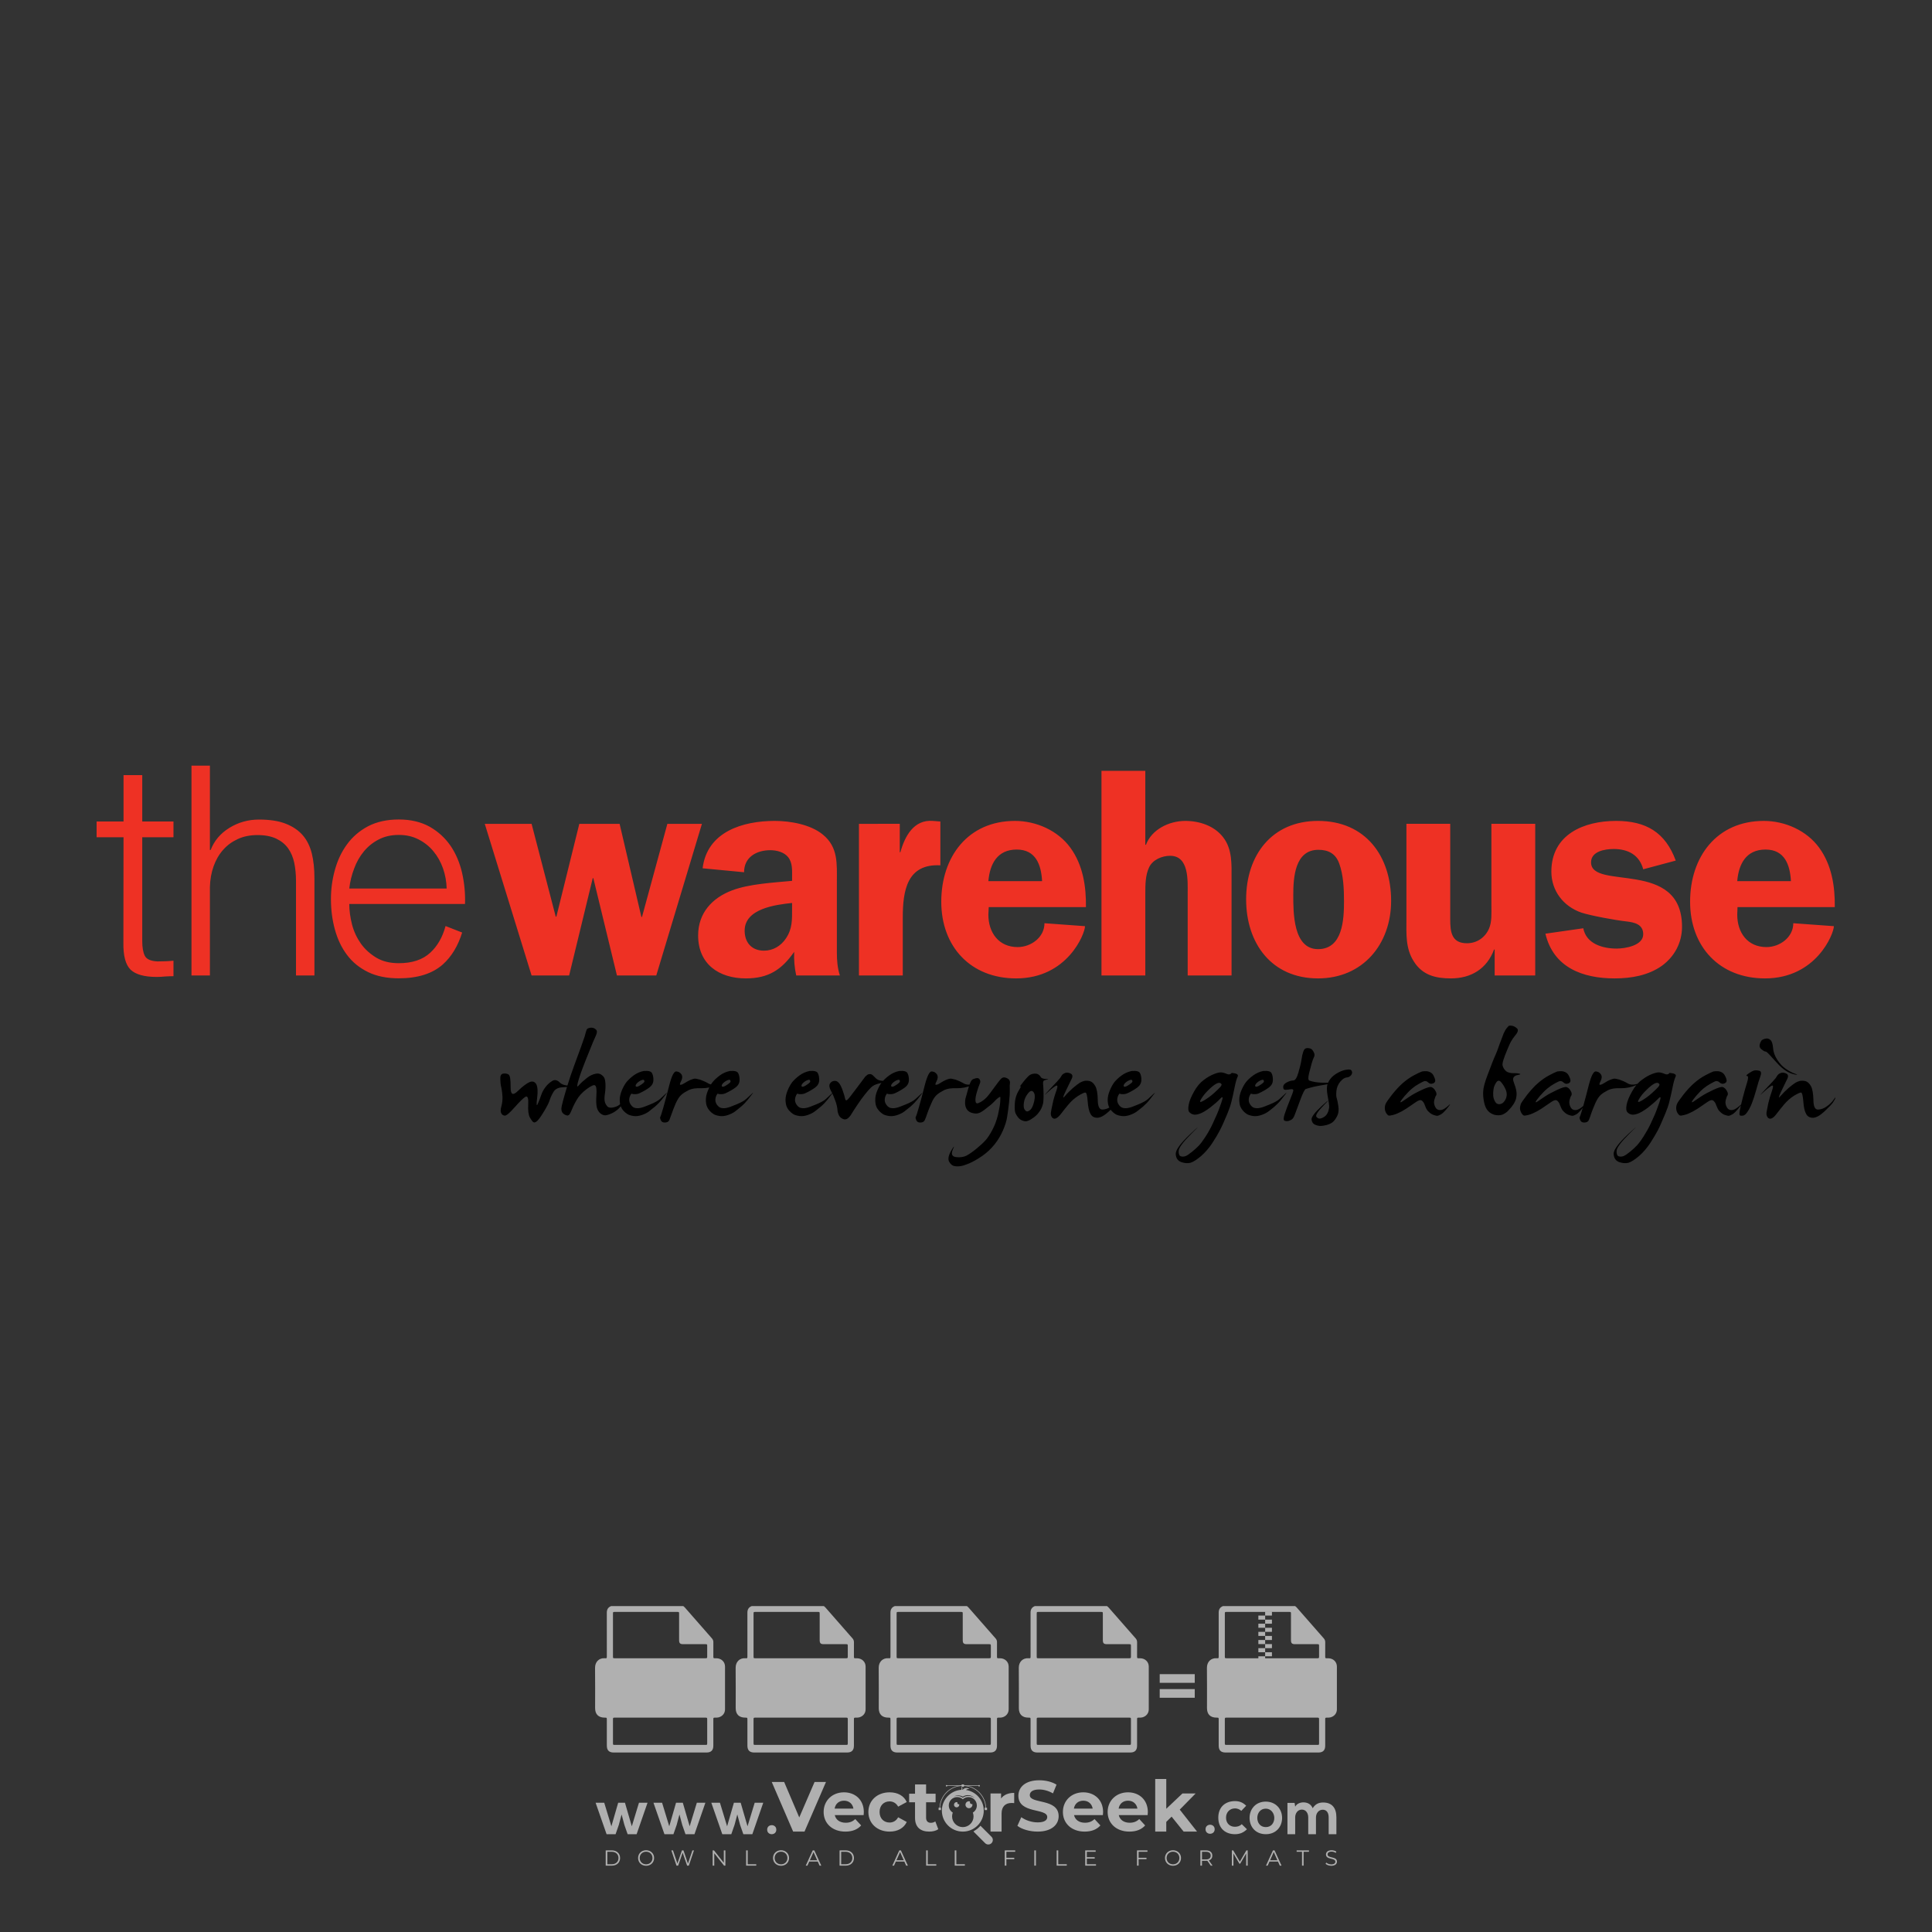 <?xml version="1.0" encoding="iso-8859-1"?>
<!-- Generator: Adobe Illustrator 27.0.0, SVG Export Plug-In . SVG Version: 6.00 Build 0)  -->
<svg version="1.1" id="Layer_1" xmlns="http://www.w3.org/2000/svg" xmlns:xlink="http://www.w3.org/1999/xlink" x="0px" y="0px"
	 viewBox="0 0 500 500" style="enable-background:new 0 0 500 500;" xml:space="preserve">
<rect x="0" y="0" width="500" height="500" fill="#333333" stroke="none"/>
<g id="watermark_1_">
	<g>
		<g id="watermark" style="opacity:0.61;">
			<g>
				<g>
					<g>
						<g>
							<polygon style="fill:#FFFFFF;" points="213.765,461.172 208.204,474.017 205.268,474.017 199.726,461.172 202.938,461.172 
								206.846,470.347 210.81,461.172 							"/>
						</g>
						<g>
							<path style="fill:#FFFFFF;" d="M223.507,469.741h-7.469c0.275,1.23,1.321,1.982,2.826,1.982c1.046,0,1.798-0.312,2.477-0.954
								l1.523,1.651c-0.917,1.046-2.294,1.597-4.074,1.597c-3.413,0-5.634-2.147-5.634-5.083c0-2.954,2.257-5.083,5.267-5.083
								c2.899,0,5.138,1.945,5.138,5.12C223.562,469.191,223.526,469.503,223.507,469.741 M216.002,468.071h4.863
								c-0.202-1.248-1.138-2.055-2.422-2.055C217.139,466.016,216.204,466.805,216.002,468.071"/>
						</g>
						<g>
							<path style="fill:#FFFFFF;" d="M224.735,468.934c0-2.973,2.294-5.083,5.505-5.083c2.074,0,3.707,0.899,4.423,2.514
								l-2.22,1.193c-0.532-0.936-1.321-1.358-2.221-1.358c-1.45,0-2.587,1.009-2.587,2.734c0,1.725,1.138,2.734,2.587,2.734
								c0.899,0,1.688-0.404,2.221-1.358l2.22,1.211c-0.716,1.578-2.349,2.495-4.423,2.495
								C227.029,474.017,224.735,471.907,224.735,468.934"/>
						</g>
						<g>
							<path style="fill:#FFFFFF;" d="M242.828,473.393c-0.587,0.422-1.45,0.624-2.331,0.624c-2.33,0-3.688-1.193-3.688-3.542
								v-4.055h-1.523v-2.202h1.523v-2.404h2.863v2.404h2.459v2.202h-2.459v4.019c0,0.844,0.458,1.303,1.229,1.303
								c0.422,0,0.844-0.128,1.156-0.367L242.828,473.393z"/>
						</g>
					</g>
					<g>
						<path style="fill:#FFFFFF;" d="M262.474,463.997v2.643c-0.238-0.018-0.422-0.037-0.642-0.037
							c-1.578,0-2.624,0.862-2.624,2.753v4.661h-2.863v-9.873h2.734v1.303C259.776,464.493,260.951,463.997,262.474,463.997"/>
					</g>
					<g>
						<path style="fill:#FFFFFF;" d="M263.299,472.53l1.009-2.239c1.083,0.789,2.697,1.339,4.239,1.339
							c1.762,0,2.477-0.587,2.477-1.376c0-2.404-7.469-0.752-7.469-5.524c0-2.184,1.762-4,5.413-4c1.615,0,3.267,0.385,4.459,1.138
							l-0.918,2.257c-1.193-0.679-2.422-1.009-3.56-1.009c-1.761,0-2.44,0.66-2.44,1.468c0,2.367,7.468,0.734,7.468,5.45
							c0,2.147-1.78,3.982-5.45,3.982C266.492,474.017,264.437,473.411,263.299,472.53"/>
					</g>
					<g>
						<path style="fill:#FFFFFF;" d="M285.428,469.741h-7.469c0.275,1.23,1.321,1.982,2.826,1.982c1.046,0,1.798-0.312,2.477-0.954
							l1.523,1.651c-0.918,1.046-2.294,1.597-4.074,1.597c-3.413,0-5.634-2.147-5.634-5.083c0-2.954,2.257-5.083,5.267-5.083
							c2.9,0,5.138,1.945,5.138,5.12C285.484,469.191,285.447,469.503,285.428,469.741 M277.923,468.071h4.863
							c-0.202-1.248-1.138-2.055-2.422-2.055C279.061,466.016,278.125,466.805,277.923,468.071"/>
					</g>
					<g>
						<path style="fill:#FFFFFF;" d="M297.007,469.741h-7.469c0.275,1.23,1.321,1.982,2.826,1.982c1.046,0,1.798-0.312,2.477-0.954
							l1.523,1.651c-0.918,1.046-2.294,1.597-4.074,1.597c-3.413,0-5.634-2.147-5.634-5.083c0-2.954,2.257-5.083,5.267-5.083
							c2.899,0,5.138,1.945,5.138,5.12C297.062,469.191,297.025,469.503,297.007,469.741 M289.501,468.071h4.863
							c-0.202-1.248-1.138-2.055-2.422-2.055C290.639,466.016,289.703,466.805,289.501,468.071"/>
					</g>
					<g>
						<polygon style="fill:#FFFFFF;" points="303.208,470.145 301.831,471.503 301.831,474.017 298.969,474.017 298.969,460.401 
							301.831,460.401 301.831,468.108 306.016,464.144 309.429,464.144 305.318,468.328 309.796,474.017 306.327,474.017 						"/>
					</g>
					<g>
						<path style="fill:#FFFFFF;" d="M256.601,475.359L256.601,475.359l-2.86-2.86c-0.435,0.508-0.953,0.943-1.534,1.284
							c-0.092,0.069-0.186,0.136-0.283,0.199l3.027,3.027c0.456,0.456,1.195,0.456,1.65,0
							C257.057,476.554,257.057,475.815,256.601,475.359"/>
					</g>
					<g>
						<path style="fill:#FFFFFF;" d="M249.984,463.244c0.221-0.173,0.495-0.281,0.797-0.281c0.042,0,0.083,0.002,0.124,0.006
							c-0.214-0.156-0.478-0.249-0.764-0.249c-0.395,0-0.744,0.18-0.981,0.458c-0.051,0-0.1,0.006-0.151,0.008
							c0.039-0.077,0.064-0.162,0.064-0.255c0-0.234-0.143-0.434-0.346-0.519c0.087,0.126,0.138,0.279,0.138,0.445
							c0,0.122-0.031,0.237-0.081,0.341c-2.811,0.201-5.03,2.539-5.03,5.4c0,2.993,2.426,5.42,5.42,5.42
							c2.993,0,5.42-2.426,5.42-5.42C254.595,465.879,252.593,463.635,249.984,463.244 M247.983,464.656
							c0.435,0,0.844,0.112,1.199,0.309c0.374-0.245,0.82-0.387,1.299-0.387c0.711,0,1.348,0.312,1.784,0.806
							c-0.435-0.379-1.004-0.61-1.627-0.61c-0.449,0-0.87,0.12-1.234,0.329c-0.079,0.046-0.156,0.096-0.229,0.15
							c-0.065-0.048-0.133-0.093-0.204-0.134c-0.369-0.219-0.8-0.344-1.26-0.344c-0.3,0-0.588,0.054-0.854,0.152
							C247.196,464.754,247.578,464.656,247.983,464.656 M251.772,469.098c0.115,0.305,0.181,0.634,0.181,0.979
							c0,1.534-1.244,2.777-2.778,2.777c-1.534,0-2.777-1.243-2.777-2.777c0-0.345,0.066-0.674,0.181-0.979
							c-0.62-0.382-1.035-1.064-1.035-1.846c0-1.197,0.971-2.168,2.168-2.168c0.565,0,1.078,0.218,1.463,0.572
							c0.386-0.354,0.899-0.572,1.464-0.572c1.197,0,2.168,0.971,2.168,2.168C252.807,468.034,252.392,468.716,251.772,469.098"/>
					</g>
					<g>
						<path style="fill:#FFFFFF;" d="M251.666,467.061c0,0.497-0.404,0.901-0.901,0.901c-0.497,0-0.901-0.404-0.901-0.901
							s0.404-0.901,0.901-0.901c0.101,0,0.197,0.017,0.287,0.047c-0.03,0.062-0.045,0.132-0.045,0.204
							c0,0.273,0.221,0.494,0.494,0.494c0.05,0,0.099-0.008,0.146-0.022C251.66,466.941,251.666,467,251.666,467.061"/>
					</g>
					<g>
						<path style="fill:#FFFFFF;" d="M248.255,467.061c0,0.376-0.305,0.681-0.681,0.681c-0.376,0-0.681-0.305-0.681-0.681
							s0.305-0.681,0.681-0.681c0.076,0,0.149,0.013,0.217,0.035c-0.023,0.047-0.034,0.1-0.034,0.155
							c0,0.206,0.167,0.374,0.374,0.374c0.038,0,0.075-0.006,0.11-0.017C248.25,466.97,248.255,467.015,248.255,467.061"/>
					</g>
					<g>
						<g>
							<g>
								<rect x="242.908" y="467.83" style="fill:#FFFFFF;" width="0.616" height="0.616"/>
							</g>
							<g>
								<rect x="254.827" y="467.83" style="fill:#FFFFFF;" width="0.616" height="0.616"/>
							</g>
							<g>
								<path style="fill:#FFFFFF;" d="M255.205,468.082h-0.14c0-3.248-2.642-5.89-5.89-5.89c-3.248,0-5.89,2.642-5.89,5.89h-0.14
									c0-1.611,0.627-3.125,1.766-4.264c1.139-1.139,2.653-1.766,4.264-1.766c1.611,0,3.125,0.627,4.264,1.766
									C254.578,464.957,255.205,466.471,255.205,468.082"/>
							</g>
						</g>
						<g>
							<rect x="248.868" y="461.814" style="fill:#FFFFFF;" width="0.616" height="0.616"/>
						</g>
						<g>
							<rect x="244.95" y="462.052" style="fill:#FFFFFF;" width="8.45" height="0.14"/>
						</g>
						<g>
							<path style="fill:#FFFFFF;" d="M245.174,462.15c0,0.108-0.088,0.196-0.196,0.196c-0.108,0-0.196-0.088-0.196-0.196
								c0-0.108,0.088-0.196,0.196-0.196C245.086,461.954,245.174,462.042,245.174,462.15"/>
						</g>
						<g>
							<path style="fill:#FFFFFF;" d="M253.596,462.15c0,0.108-0.088,0.196-0.196,0.196c-0.108,0-0.196-0.088-0.196-0.196
								c0-0.108,0.088-0.196,0.196-0.196C253.509,461.954,253.596,462.042,253.596,462.15"/>
						</g>
					</g>
				</g>
				<g>
					<path style="fill:#FFFFFF;" d="M314.356,473.409c0,1.559-2.364,1.559-2.364,0C311.993,471.851,314.356,471.851,314.356,473.409
						z"/>
				</g>
				<g>
					<g>
						<g>
							<path style="fill:#FFFFFF;" d="M161.739,466.549l1.772,6.088l1.855-6.088h2.215l-2.823,8.14h-2.33l-0.837-2.396l-0.722-2.708
								l-0.722,2.708l-0.837,2.396h-2.33l-2.839-8.14h2.231l1.855,6.088l1.756-6.088H161.739z"/>
						</g>
						<g>
							<path style="fill:#FFFFFF;" d="M176.713,466.549l1.772,6.088l1.855-6.088h2.215l-2.823,8.14h-2.33l-0.837-2.396l-0.722-2.708
								l-0.722,2.708l-0.837,2.396h-2.33l-2.839-8.14h2.231l1.855,6.088l1.756-6.088H176.713z"/>
						</g>
						<g>
							<path style="fill:#FFFFFF;" d="M191.687,466.549l1.772,6.088l1.855-6.088h2.215l-2.823,8.14h-2.33l-0.837-2.396l-0.722-2.708
								l-0.722,2.708l-0.837,2.396h-2.33l-2.839-8.14h2.231l1.855,6.088l1.756-6.088H191.687z"/>
						</g>
					</g>
					<g>
						<path style="fill:#FFFFFF;" d="M200.908,473.52c0,1.559-2.364,1.559-2.364,0C198.545,471.962,200.908,471.962,200.908,473.52z
							"/>
					</g>
					<g>
						<path style="fill:#FFFFFF;" d="M322.71,473.409c-0.935,0.919-1.919,1.28-3.117,1.28c-2.346,0-4.3-1.411-4.3-4.282
							s1.953-4.284,4.3-4.284c1.149,0,2.035,0.329,2.921,1.199l-1.264,1.329c-0.476-0.428-1.066-0.64-1.623-0.64
							c-1.346,0-2.33,0.985-2.33,2.396c0,1.542,1.05,2.362,2.297,2.362c0.64,0,1.28-0.18,1.772-0.672L322.71,473.409z"/>
					</g>
					<g>
						<path style="fill:#FFFFFF;" d="M331.805,470.472c0,2.33-1.591,4.217-4.217,4.217c-2.626,0-4.201-1.887-4.201-4.217
							c0-2.314,1.609-4.217,4.185-4.217C330.149,466.255,331.805,468.158,331.805,470.472z M325.389,470.472
							c0,1.231,0.739,2.38,2.199,2.38c1.46,0,2.199-1.149,2.199-2.38c0-1.215-0.854-2.396-2.199-2.396
							C326.144,468.077,325.389,469.258,325.389,470.472z"/>
					</g>
					<g>
						<path style="fill:#FFFFFF;" d="M338.572,474.689v-4.332c0-1.068-0.559-2.035-1.658-2.035c-1.082,0-1.722,0.967-1.722,2.035
							v4.332h-2.003v-8.107h1.855l0.148,0.985c0.426-0.82,1.362-1.116,2.133-1.116c0.969,0,1.937,0.394,2.396,1.51
							c0.723-1.149,1.658-1.478,2.708-1.478c2.297,0,3.43,1.412,3.43,3.84v4.365h-2.003v-4.365c0-1.066-0.442-1.97-1.526-1.97
							c-1.082,0-1.756,0.935-1.756,2.003v4.332H338.572z"/>
					</g>
				</g>
			</g>
		</g>
		<g style="opacity:0.61;">
			<g>
				<g>
					<path style="fill:#FFFFFF;" d="M345.988,431.299c-0.006-1.224-0.959-2.121-2.189-2.14c-0.924-0.014-0.832,0.12-0.834-0.867
						c-0.003-1.097-0.007-2.194,0.003-3.292c0.003-0.379-0.112-0.691-0.362-0.976c-2.342-2.668-4.678-5.342-7.019-8.011
						c-0.12-0.137-0.275-0.244-0.414-0.366c-6.214,0-12.427,0-18.641,0c-0.794,0.293-1.14,0.868-1.138,1.709
						c0.01,3.748,0.004,7.496,0.004,11.243c0,0.556-0.003,0.589-0.55,0.551c-1.497-0.102-2.516,0.986-2.497,2.492
						c0.044,3.476,0.013,6.953,0.014,10.429c0.001,1.58,0.867,2.443,2.45,2.449c0.582,0.002,0.582,0.002,0.582,0.6
						c0,2.219-0.001,4.438,0.001,6.657c0.001,1.192,0.58,1.771,1.768,1.771c8.013,0.001,16.027,0.001,24.04,0
						c1.168,0,1.755-0.583,1.757-1.745c0.002-2.256,0-4.512,0.001-6.768c0-0.512,0.002-0.511,0.52-0.515
						c0.271-0.002,0.541,0.008,0.809-0.058c0.996-0.246,1.69-1.044,1.694-2.069C346.003,438.696,346.005,434.997,345.988,431.299z
						 M317.537,417.162c5.337,0,10.674,0,16.01,0c0.548,0,0.554,0.007,0.554,0.561c0.001,2.243-0.001,4.486,0.001,6.73
						c0.001,0.811,0.249,1.059,1.06,1.059c1.91,0.001,3.821,0,5.731,0.001c0.458,0,0.479,0.021,0.481,0.483
						c0.003,0.887,0.002,1.775,0,2.662c-0.001,0.477-0.024,0.498-0.504,0.499c-3.895,0.001-7.79,0-11.684,0
						c-3.882,0-7.765,0-11.647,0c-0.55,0-0.552-0.001-0.552-0.561c-0.001-3.624-0.001-7.247,0-10.871
						C316.987,417.166,316.991,417.162,317.537,417.162z M340.822,451.579c-3.883,0.001-7.766,0-11.65,0c-3.871,0-7.742,0-11.613,0
						c-0.572,0-0.574-0.002-0.574-0.579c-0.001-1.997-0.001-3.994,0.001-5.991c0-0.464,0.023-0.486,0.478-0.487
						c7.803-0.001,15.607-0.001,23.41,0c0.478,0,0.499,0.02,0.499,0.503c0.002,1.997,0.001,3.994,0,5.991
						C341.375,451.574,341.37,451.579,340.822,451.579z"/>
				</g>
				<g>
					<g>
						<rect x="327.418" y="417.053" style="fill:#FFFFFF;" width="1.757" height="1.054"/>
					</g>
					<g>
						<rect x="325.662" y="418.107" style="fill:#FFFFFF;" width="1.757" height="1.054"/>
					</g>
					<g>
						<rect x="327.418" y="419.161" style="fill:#FFFFFF;" width="1.757" height="1.054"/>
					</g>
					<g>
						<rect x="325.662" y="420.215" style="fill:#FFFFFF;" width="1.757" height="1.054"/>
					</g>
					<g>
						<rect x="327.418" y="421.269" style="fill:#FFFFFF;" width="1.757" height="1.054"/>
					</g>
					<g>
						<rect x="325.662" y="422.323" style="fill:#FFFFFF;" width="1.757" height="1.054"/>
					</g>
					<g>
						<rect x="327.418" y="423.378" style="fill:#FFFFFF;" width="1.757" height="1.054"/>
					</g>
					<g>
						<rect x="325.662" y="424.432" style="fill:#FFFFFF;" width="1.757" height="1.054"/>
					</g>
					<g>
						<rect x="327.418" y="425.486" style="fill:#FFFFFF;" width="1.757" height="1.054"/>
					</g>
					<g>
						<rect x="325.662" y="426.54" style="fill:#FFFFFF;" width="1.757" height="1.054"/>
					</g>
					<g>
						<rect x="327.418" y="427.594" style="fill:#FFFFFF;" width="1.757" height="1.054"/>
					</g>
					<g>
						<rect x="325.662" y="428.648" style="fill:#FFFFFF;" width="1.757" height="1.054"/>
					</g>
				</g>
			</g>
			<g>
				<path style="fill:#FFFFFF;" d="M187.637,431.299c-0.006-1.224-0.959-2.121-2.189-2.14c-0.924-0.014-0.832,0.12-0.834-0.867
					c-0.003-1.097-0.007-2.194,0.003-3.292c0.003-0.379-0.112-0.691-0.362-0.976c-2.342-2.668-4.678-5.342-7.019-8.011
					c-0.12-0.137-0.275-0.244-0.414-0.366c-6.214,0-12.427,0-18.641,0c-0.794,0.293-1.14,0.868-1.138,1.709
					c0.01,3.748,0.004,7.496,0.004,11.243c0,0.556-0.003,0.589-0.55,0.551c-1.497-0.102-2.516,0.986-2.497,2.492
					c0.044,3.476,0.013,6.953,0.014,10.429c0.001,1.58,0.867,2.443,2.45,2.449c0.582,0.002,0.582,0.002,0.582,0.6
					c0,2.219-0.001,4.438,0.001,6.657c0.001,1.192,0.58,1.771,1.768,1.771c8.013,0.001,16.027,0.001,24.04,0
					c1.168,0,1.755-0.583,1.757-1.745c0.002-2.256,0-4.512,0.001-6.768c0-0.512,0.002-0.511,0.52-0.515
					c0.271-0.002,0.541,0.008,0.809-0.058c0.996-0.246,1.69-1.044,1.694-2.069C187.652,438.696,187.655,434.997,187.637,431.299z
					 M159.187,417.162c5.337,0,10.674,0,16.01,0c0.548,0,0.554,0.007,0.554,0.561c0.001,2.243-0.001,4.486,0.001,6.73
					c0.001,0.811,0.249,1.059,1.06,1.059c1.91,0.001,3.821,0,5.731,0.001c0.458,0,0.479,0.021,0.481,0.483
					c0.003,0.887,0.002,1.775,0,2.662c-0.001,0.477-0.024,0.498-0.504,0.499c-3.895,0.001-7.79,0-11.684,0
					c-3.882,0-7.765,0-11.647,0c-0.55,0-0.552-0.001-0.552-0.561c-0.001-3.624-0.001-7.247,0-10.871
					C158.636,417.166,158.64,417.162,159.187,417.162z M182.472,451.579c-3.883,0.001-7.766,0-11.65,0c-3.871,0-7.742,0-11.613,0
					c-0.572,0-0.574-0.002-0.574-0.579c-0.001-1.997-0.001-3.994,0.001-5.991c0-0.464,0.023-0.486,0.478-0.487
					c7.803-0.001,15.607-0.001,23.41,0c0.478,0,0.499,0.02,0.499,0.503c0.002,1.997,0.001,3.994,0,5.991
					C183.024,451.574,183.019,451.579,182.472,451.579z"/>
			</g>
			<g>
				<path style="fill:#FFFFFF;" d="M159.779,440.669v-7.897h2.779c0.375,0,0.726,0.061,1.053,0.182
					c0.327,0.121,0.612,0.292,0.855,0.513c0.242,0.221,0.434,0.483,0.573,0.789c0.14,0.305,0.21,0.642,0.21,1.009
					c0,0.375-0.07,0.715-0.21,1.02c-0.14,0.305-0.331,0.568-0.573,0.789c-0.243,0.221-0.528,0.392-0.855,0.513
					c-0.327,0.121-0.678,0.182-1.053,0.182h-1.29v2.901H159.779z M162.58,436.356c0.39,0,0.684-0.111,0.882-0.331
					c0.199-0.22,0.298-0.474,0.298-0.761c0-0.14-0.024-0.276-0.072-0.408c-0.048-0.132-0.121-0.248-0.221-0.347
					c-0.099-0.099-0.223-0.178-0.37-0.237c-0.147-0.059-0.32-0.089-0.518-0.089h-1.312v2.173H162.58z"/>
				<path style="fill:#FFFFFF;" d="M166.308,432.771h1.731l3.177,5.294h0.088l-0.088-1.522v-3.772h1.478v7.897h-1.566l-3.353-5.592
					h-0.088l0.088,1.522v4.07h-1.467V432.771z"/>
				<path style="fill:#FFFFFF;" d="M177.922,436.334h3.872c0.022,0.089,0.04,0.195,0.055,0.32c0.014,0.125,0.022,0.25,0.022,0.375
					c0,0.507-0.077,0.985-0.231,1.434c-0.154,0.449-0.397,0.849-0.728,1.202c-0.353,0.375-0.776,0.666-1.268,0.871
					c-0.493,0.206-1.055,0.309-1.688,0.309c-0.574,0-1.114-0.103-1.622-0.309c-0.507-0.206-0.948-0.492-1.323-0.86
					c-0.375-0.367-0.673-0.803-0.894-1.307c-0.221-0.504-0.331-1.053-0.331-1.649c0-0.595,0.11-1.145,0.331-1.649
					c0.221-0.504,0.518-0.939,0.894-1.307c0.375-0.367,0.816-0.654,1.323-0.86c0.507-0.206,1.048-0.309,1.622-0.309
					c0.64,0,1.211,0.11,1.715,0.331c0.504,0.221,0.935,0.526,1.296,0.915l-1.025,1.004c-0.258-0.272-0.544-0.48-0.861-0.623
					c-0.316-0.143-0.695-0.215-1.136-0.215c-0.361,0-0.703,0.065-1.026,0.193c-0.324,0.129-0.607,0.311-0.85,0.546
					c-0.242,0.235-0.436,0.52-0.579,0.855c-0.143,0.335-0.215,0.708-0.215,1.119c0,0.412,0.072,0.785,0.215,1.12
					c0.143,0.335,0.338,0.62,0.584,0.855c0.246,0.235,0.531,0.418,0.855,0.546c0.323,0.129,0.669,0.193,1.037,0.193
					c0.419,0,0.773-0.061,1.064-0.182c0.29-0.121,0.538-0.278,0.744-0.469c0.148-0.132,0.275-0.3,0.381-0.502
					c0.106-0.202,0.189-0.428,0.248-0.678h-2.482V436.334z"/>
			</g>
			<g>
				<path style="fill:#FFFFFF;" d="M224.019,431.299c-0.006-1.224-0.959-2.121-2.189-2.14c-0.924-0.014-0.832,0.12-0.834-0.867
					c-0.003-1.097-0.007-2.194,0.003-3.292c0.003-0.379-0.112-0.691-0.362-0.976c-2.342-2.668-4.678-5.342-7.019-8.011
					c-0.12-0.137-0.275-0.244-0.414-0.366c-6.214,0-12.427,0-18.641,0c-0.794,0.293-1.14,0.868-1.138,1.709
					c0.01,3.748,0.004,7.496,0.004,11.243c0,0.556-0.003,0.589-0.55,0.551c-1.497-0.102-2.516,0.986-2.497,2.492
					c0.044,3.476,0.013,6.953,0.014,10.429c0.001,1.58,0.867,2.443,2.45,2.449c0.582,0.002,0.582,0.002,0.582,0.6
					c0,2.219-0.001,4.438,0.001,6.657c0.001,1.192,0.58,1.771,1.768,1.771c8.013,0.001,16.027,0.001,24.04,0
					c1.168,0,1.755-0.583,1.757-1.745c0.002-2.256,0-4.512,0.001-6.768c0-0.512,0.002-0.511,0.52-0.515
					c0.271-0.002,0.541,0.008,0.809-0.058c0.997-0.246,1.69-1.044,1.694-2.069C224.034,438.696,224.036,434.997,224.019,431.299z
					 M195.568,417.162c5.337,0,10.674,0,16.01,0c0.548,0,0.554,0.007,0.554,0.561c0.001,2.243-0.001,4.486,0.001,6.73
					c0.001,0.811,0.249,1.059,1.06,1.059c1.91,0.001,3.821,0,5.731,0.001c0.458,0,0.479,0.021,0.481,0.483
					c0.003,0.887,0.002,1.775,0,2.662c-0.001,0.477-0.024,0.498-0.504,0.499c-3.895,0.001-7.79,0-11.684,0
					c-3.882,0-7.765,0-11.647,0c-0.55,0-0.552-0.001-0.552-0.561c-0.001-3.624-0.001-7.247,0-10.871
					C195.018,417.166,195.022,417.162,195.568,417.162z M218.854,451.579c-3.883,0.001-7.766,0-11.65,0c-3.871,0-7.742,0-11.613,0
					c-0.572,0-0.574-0.002-0.574-0.579c-0.001-1.997-0.001-3.994,0.001-5.991c0-0.464,0.023-0.486,0.478-0.487
					c7.803-0.001,15.607-0.001,23.41,0c0.478,0,0.499,0.02,0.499,0.503c0.002,1.997,0.001,3.994,0,5.991
					C219.406,451.574,219.401,451.579,218.854,451.579z"/>
			</g>
			<g>
				<path style="fill:#FFFFFF;" d="M205.111,432.771h1.699l2.967,7.897h-1.644l-0.651-1.886h-3.044l-0.651,1.886h-1.643
					L205.111,432.771z M206.997,437.415l-0.706-1.974l-0.287-0.96h-0.088l-0.287,0.96l-0.706,1.974H206.997z"/>
				<path style="fill:#FFFFFF;" d="M211.331,434.536c-0.125,0-0.245-0.024-0.359-0.072c-0.114-0.048-0.213-0.114-0.298-0.199
					c-0.084-0.084-0.151-0.182-0.198-0.292c-0.048-0.11-0.072-0.232-0.072-0.364s0.024-0.254,0.072-0.364
					c0.048-0.11,0.114-0.208,0.198-0.292c0.084-0.084,0.184-0.151,0.298-0.198c0.114-0.048,0.233-0.072,0.359-0.072
					c0.257,0,0.478,0.09,0.662,0.27c0.184,0.181,0.276,0.399,0.276,0.656s-0.092,0.476-0.276,0.656
					C211.809,434.446,211.589,434.536,211.331,434.536z M210.615,440.669v-5.404h1.445v5.404H210.615z"/>
			</g>
			<g>
				<path style="fill:#FFFFFF;" d="M261.044,431.299c-0.006-1.224-0.959-2.121-2.189-2.14c-0.924-0.014-0.832,0.12-0.834-0.867
					c-0.003-1.097-0.007-2.194,0.003-3.292c0.003-0.379-0.112-0.691-0.362-0.976c-2.342-2.668-4.678-5.342-7.019-8.011
					c-0.12-0.137-0.275-0.244-0.414-0.366c-6.214,0-12.427,0-18.641,0c-0.794,0.293-1.14,0.868-1.138,1.709
					c0.01,3.748,0.004,7.496,0.004,11.243c0,0.556-0.003,0.589-0.55,0.551c-1.497-0.102-2.516,0.986-2.497,2.492
					c0.044,3.476,0.013,6.953,0.014,10.429c0.001,1.58,0.867,2.443,2.45,2.449c0.582,0.002,0.582,0.002,0.582,0.6
					c0,2.219-0.001,4.438,0.001,6.657c0.001,1.192,0.58,1.771,1.768,1.771c8.013,0.001,16.027,0.001,24.04,0
					c1.168,0,1.755-0.583,1.757-1.745c0.002-2.256,0-4.512,0.001-6.768c0-0.512,0.002-0.511,0.52-0.515
					c0.271-0.002,0.541,0.008,0.809-0.058c0.996-0.246,1.69-1.044,1.694-2.069C261.059,438.696,261.061,434.997,261.044,431.299z
					 M232.593,417.162c5.337,0,10.674,0,16.01,0c0.548,0,0.554,0.007,0.554,0.561c0.001,2.243-0.001,4.486,0.001,6.73
					c0.001,0.811,0.249,1.059,1.06,1.059c1.91,0.001,3.821,0,5.731,0.001c0.458,0,0.479,0.021,0.481,0.483
					c0.003,0.887,0.002,1.775,0,2.662c-0.001,0.477-0.024,0.498-0.504,0.499c-3.895,0.001-7.79,0-11.684,0
					c-3.882,0-7.765,0-11.647,0c-0.55,0-0.552-0.001-0.552-0.561c-0.001-3.624-0.001-7.247,0-10.871
					C232.042,417.166,232.047,417.162,232.593,417.162z M255.878,451.579c-3.883,0.001-7.766,0-11.65,0c-3.871,0-7.742,0-11.613,0
					c-0.572,0-0.574-0.002-0.574-0.579c-0.001-1.997-0.001-3.994,0.001-5.991c0-0.464,0.023-0.486,0.478-0.487
					c7.803-0.001,15.607-0.001,23.41,0c0.478,0,0.499,0.02,0.499,0.503c0.002,1.997,0.001,3.994,0,5.991
					C256.431,451.574,256.426,451.579,255.878,451.579z"/>
			</g>
			<g>
				<path style="fill:#FFFFFF;" d="M236.361,440.845c-0.338,0-0.662-0.048-0.971-0.143c-0.309-0.095-0.592-0.239-0.849-0.43
					c-0.257-0.191-0.481-0.425-0.673-0.7c-0.191-0.276-0.342-0.597-0.452-0.965l1.401-0.551c0.103,0.397,0.283,0.726,0.54,0.987
					c0.257,0.261,0.596,0.392,1.015,0.392c0.154,0,0.303-0.02,0.447-0.061c0.143-0.04,0.272-0.099,0.386-0.176
					s0.204-0.175,0.27-0.292c0.066-0.118,0.099-0.254,0.099-0.408c0-0.147-0.026-0.279-0.077-0.397
					c-0.051-0.117-0.138-0.227-0.259-0.331c-0.121-0.103-0.28-0.202-0.475-0.298c-0.195-0.095-0.435-0.195-0.722-0.298l-0.485-0.176
					c-0.213-0.073-0.429-0.173-0.645-0.298c-0.217-0.125-0.413-0.276-0.59-0.452c-0.177-0.176-0.322-0.384-0.436-0.623
					c-0.114-0.239-0.171-0.509-0.171-0.81c0-0.309,0.06-0.597,0.182-0.866c0.121-0.268,0.294-0.503,0.518-0.706
					c0.224-0.202,0.492-0.36,0.805-0.474s0.66-0.171,1.042-0.171c0.397,0,0.74,0.053,1.031,0.16
					c0.291,0.107,0.537,0.243,0.739,0.408c0.202,0.165,0.366,0.348,0.491,0.546c0.125,0.199,0.217,0.386,0.276,0.563l-1.312,0.551
					c-0.074-0.221-0.208-0.419-0.402-0.596c-0.195-0.176-0.462-0.265-0.8-0.265c-0.324,0-0.592,0.075-0.805,0.226
					c-0.213,0.151-0.32,0.348-0.32,0.59c0,0.235,0.103,0.436,0.309,0.601c0.206,0.165,0.533,0.325,0.982,0.48l0.497,0.165
					c0.316,0.111,0.605,0.237,0.866,0.381c0.261,0.143,0.485,0.314,0.673,0.513c0.187,0.199,0.331,0.425,0.43,0.678
					c0.1,0.254,0.149,0.546,0.149,0.877c0,0.412-0.083,0.767-0.248,1.064c-0.165,0.298-0.377,0.542-0.634,0.734
					c-0.258,0.191-0.548,0.335-0.872,0.43C236.986,440.797,236.67,440.845,236.361,440.845z"/>
				<path style="fill:#FFFFFF;" d="M239.516,432.771h1.61l1.633,4.754l0.287,1.015h0.088l0.309-1.015l1.699-4.754h1.61l-2.879,7.897
					h-1.566L239.516,432.771z"/>
				<path style="fill:#FFFFFF;" d="M251.097,436.334h3.871c0.022,0.089,0.04,0.195,0.055,0.32c0.015,0.125,0.023,0.25,0.023,0.375
					c0,0.507-0.078,0.985-0.232,1.434c-0.154,0.449-0.397,0.849-0.728,1.202c-0.353,0.375-0.775,0.666-1.268,0.871
					c-0.493,0.206-1.055,0.309-1.688,0.309c-0.574,0-1.114-0.103-1.621-0.309c-0.507-0.206-0.949-0.492-1.324-0.86
					c-0.375-0.367-0.673-0.803-0.894-1.307c-0.22-0.504-0.331-1.053-0.331-1.649c0-0.595,0.11-1.145,0.331-1.649
					c0.221-0.504,0.518-0.939,0.894-1.307c0.375-0.367,0.816-0.654,1.324-0.86c0.507-0.206,1.047-0.309,1.621-0.309
					c0.64,0,1.211,0.11,1.715,0.331c0.504,0.221,0.936,0.526,1.296,0.915l-1.026,1.004c-0.257-0.272-0.544-0.48-0.861-0.623
					c-0.316-0.143-0.694-0.215-1.136-0.215c-0.36,0-0.702,0.065-1.026,0.193c-0.323,0.129-0.607,0.311-0.849,0.546
					c-0.243,0.235-0.436,0.52-0.579,0.855c-0.143,0.335-0.215,0.708-0.215,1.119c0,0.412,0.072,0.785,0.215,1.12
					c0.143,0.335,0.338,0.62,0.585,0.855c0.246,0.235,0.531,0.418,0.854,0.546c0.324,0.129,0.669,0.193,1.037,0.193
					c0.419,0,0.774-0.061,1.064-0.182c0.29-0.121,0.539-0.278,0.745-0.469c0.147-0.132,0.274-0.3,0.38-0.502
					c0.107-0.202,0.189-0.428,0.248-0.678h-2.482V436.334z"/>
			</g>
			<g>
				<path style="fill:#FFFFFF;" d="M297.3,431.299c-0.006-1.224-0.959-2.121-2.189-2.14c-0.924-0.014-0.832,0.12-0.834-0.867
					c-0.003-1.097-0.007-2.194,0.003-3.292c0.003-0.379-0.112-0.691-0.362-0.976c-2.342-2.668-4.678-5.342-7.019-8.011
					c-0.12-0.137-0.275-0.244-0.414-0.366c-6.214,0-12.427,0-18.641,0c-0.794,0.293-1.14,0.868-1.138,1.709
					c0.01,3.748,0.004,7.496,0.004,11.243c0,0.556-0.003,0.589-0.55,0.551c-1.497-0.102-2.516,0.986-2.497,2.492
					c0.044,3.476,0.013,6.953,0.014,10.429c0.001,1.58,0.867,2.443,2.45,2.449c0.582,0.002,0.582,0.002,0.582,0.6
					c0,2.219-0.001,4.438,0.001,6.657c0.001,1.192,0.58,1.771,1.768,1.771c8.013,0.001,16.027,0.001,24.04,0
					c1.168,0,1.755-0.583,1.757-1.745c0.002-2.256,0-4.512,0.001-6.768c0-0.512,0.002-0.511,0.52-0.515
					c0.271-0.002,0.541,0.008,0.809-0.058c0.996-0.246,1.69-1.044,1.694-2.069C297.315,438.696,297.318,434.997,297.3,431.299z
					 M268.85,417.162c5.337,0,10.674,0,16.01,0c0.548,0,0.554,0.007,0.554,0.561c0.001,2.243-0.001,4.486,0.001,6.73
					c0.001,0.811,0.249,1.059,1.06,1.059c1.91,0.001,3.821,0,5.731,0.001c0.458,0,0.479,0.021,0.481,0.483
					c0.003,0.887,0.002,1.775,0,2.662c-0.001,0.477-0.024,0.498-0.504,0.499c-3.895,0.001-7.79,0-11.684,0
					c-3.882,0-7.765,0-11.647,0c-0.55,0-0.552-0.001-0.552-0.561c-0.001-3.624-0.001-7.247,0-10.871
					C268.299,417.166,268.303,417.162,268.85,417.162z M292.135,451.579c-3.883,0.001-7.766,0-11.65,0c-3.871,0-7.742,0-11.613,0
					c-0.572,0-0.574-0.002-0.574-0.579c-0.001-1.997-0.001-3.994,0.001-5.991c0-0.464,0.023-0.486,0.478-0.487
					c7.803-0.001,15.607-0.001,23.41,0c0.478,0,0.499,0.02,0.499,0.503c0.001,1.997,0.001,3.994,0,5.991
					C292.687,451.574,292.682,451.579,292.135,451.579z"/>
			</g>
			<g>
				<path style="fill:#FFFFFF;" d="M272.966,434.183v1.831h3.165v1.412h-3.165v1.831h3.518v1.412h-5.007v-7.897h5.007v1.412H272.966
					z"/>
				<path style="fill:#FFFFFF;" d="M277.852,440.669v-7.897h2.779c0.375,0,0.726,0.061,1.053,0.182
					c0.327,0.121,0.612,0.292,0.855,0.513c0.243,0.221,0.434,0.483,0.574,0.789c0.14,0.305,0.209,0.642,0.209,1.009
					c0,0.375-0.07,0.715-0.209,1.02c-0.14,0.305-0.331,0.568-0.574,0.789c-0.243,0.221-0.528,0.392-0.855,0.513
					c-0.327,0.121-0.678,0.182-1.053,0.182h-1.29v2.901H277.852z M280.653,436.356c0.389,0,0.684-0.111,0.882-0.331
					c0.199-0.22,0.298-0.474,0.298-0.761c0-0.14-0.024-0.276-0.072-0.408c-0.048-0.132-0.121-0.248-0.221-0.347
					c-0.099-0.099-0.222-0.178-0.37-0.237c-0.147-0.059-0.32-0.089-0.518-0.089h-1.312v2.173H280.653z"/>
				<path style="fill:#FFFFFF;" d="M286.797,440.845c-0.338,0-0.662-0.048-0.971-0.143c-0.309-0.095-0.592-0.239-0.849-0.43
					c-0.257-0.191-0.482-0.425-0.673-0.7c-0.191-0.276-0.342-0.597-0.452-0.965l1.401-0.551c0.103,0.397,0.283,0.726,0.541,0.987
					c0.257,0.261,0.595,0.392,1.015,0.392c0.154,0,0.303-0.02,0.447-0.061c0.143-0.04,0.272-0.099,0.386-0.176
					c0.114-0.077,0.204-0.175,0.27-0.292c0.066-0.118,0.1-0.254,0.1-0.408c0-0.147-0.026-0.279-0.077-0.397
					c-0.051-0.117-0.138-0.227-0.259-0.331c-0.121-0.103-0.279-0.202-0.474-0.298c-0.195-0.095-0.436-0.195-0.723-0.298
					l-0.485-0.176c-0.213-0.073-0.428-0.173-0.645-0.298c-0.217-0.125-0.414-0.276-0.59-0.452c-0.176-0.176-0.322-0.384-0.436-0.623
					c-0.114-0.239-0.171-0.509-0.171-0.81c0-0.309,0.061-0.597,0.182-0.866c0.121-0.268,0.294-0.503,0.518-0.706
					c0.224-0.202,0.493-0.36,0.805-0.474c0.312-0.114,0.66-0.171,1.042-0.171c0.397,0,0.741,0.053,1.031,0.16
					c0.29,0.107,0.537,0.243,0.739,0.408c0.202,0.165,0.365,0.348,0.491,0.546c0.125,0.199,0.217,0.386,0.276,0.563l-1.312,0.551
					c-0.074-0.221-0.208-0.419-0.403-0.596c-0.195-0.176-0.462-0.265-0.799-0.265c-0.324,0-0.592,0.075-0.805,0.226
					c-0.213,0.151-0.32,0.348-0.32,0.59c0,0.235,0.103,0.436,0.309,0.601c0.206,0.165,0.533,0.325,0.982,0.48l0.496,0.165
					c0.316,0.111,0.605,0.237,0.866,0.381c0.261,0.143,0.485,0.314,0.673,0.513c0.187,0.199,0.331,0.425,0.43,0.678
					c0.099,0.254,0.149,0.546,0.149,0.877c0,0.412-0.083,0.767-0.248,1.064c-0.165,0.298-0.377,0.542-0.634,0.734
					c-0.258,0.191-0.548,0.335-0.872,0.43C287.422,440.797,287.105,440.845,286.797,440.845z"/>
			</g>
			<g>
				<path style="fill:#FFFFFF;" d="M321.394,439.168l4.004-4.985h-3.827v-1.412h5.559v1.5l-3.96,4.985h4.004v1.412h-5.779V439.168z"
					/>
				<path style="fill:#FFFFFF;" d="M328.409,432.771h1.489v7.897h-1.489V432.771z"/>
				<path style="fill:#FFFFFF;" d="M331.486,440.669v-7.897h2.779c0.375,0,0.726,0.061,1.053,0.182
					c0.327,0.121,0.612,0.292,0.855,0.513s0.434,0.483,0.574,0.789c0.14,0.305,0.209,0.642,0.209,1.009
					c0,0.375-0.07,0.715-0.209,1.02c-0.14,0.305-0.331,0.568-0.574,0.789c-0.243,0.221-0.528,0.392-0.855,0.513
					c-0.327,0.121-0.678,0.182-1.053,0.182h-1.29v2.901H331.486z M334.288,436.356c0.389,0,0.684-0.111,0.882-0.331
					c0.199-0.22,0.298-0.474,0.298-0.761c0-0.14-0.024-0.276-0.072-0.408c-0.048-0.132-0.121-0.248-0.221-0.347
					c-0.099-0.099-0.222-0.178-0.37-0.237c-0.147-0.059-0.32-0.089-0.518-0.089h-1.312v2.173H334.288z"/>
			</g>
		</g>
		<g style="opacity:0.61;">
			<path style="fill:#FFFFFF;" d="M300.133,433.27h9.067v2.242h-9.067V433.27z M300.133,437.136h9.067v2.243h-9.067V437.136z"/>
		</g>
	</g>
	<g style="opacity:0.61;">
		<path style="fill:#FFFFFF;" d="M156.756,478.878h1.607c1.263,0,2.114,0.812,2.114,1.974c0,1.161-0.851,1.973-2.114,1.973h-1.607
			V478.878z M158.34,482.464c1.049,0,1.725-0.665,1.725-1.612c0-0.947-0.677-1.613-1.725-1.613h-1.167v3.225H158.34z"/>
		<path style="fill:#FFFFFF;" d="M165.139,480.851c0-1.15,0.879-2.007,2.075-2.007c1.184,0,2.069,0.851,2.069,2.007
			c0,1.156-0.885,2.007-2.069,2.007C166.019,482.858,165.139,482.002,165.139,480.851z M168.866,480.851
			c0-0.942-0.705-1.635-1.652-1.635c-0.953,0-1.663,0.693-1.663,1.635c0,0.941,0.71,1.635,1.663,1.635
			C168.162,482.486,168.866,481.793,168.866,480.851z"/>
		<path style="fill:#FFFFFF;" d="M179.596,478.878l-1.331,3.947h-0.44l-1.156-3.366l-1.161,3.366h-0.434l-1.331-3.947h0.429
			l1.139,3.394l1.178-3.394h0.389l1.161,3.411l1.156-3.411H179.596z"/>
		<path style="fill:#FFFFFF;" d="M187.731,478.878v3.947h-0.344l-2.537-3.202v3.202h-0.417v-3.947h0.344l2.543,3.203v-3.203H187.731
			z"/>
		<path style="fill:#FFFFFF;" d="M193.093,478.878h0.417v3.586h2.21v0.361h-2.627V478.878z"/>
		<path style="fill:#FFFFFF;" d="M200.061,480.851c0-1.15,0.879-2.007,2.075-2.007c1.184,0,2.069,0.851,2.069,2.007
			c0,1.156-0.885,2.007-2.069,2.007C200.941,482.858,200.061,482.002,200.061,480.851z M203.788,480.851
			c0-0.942-0.705-1.635-1.652-1.635c-0.953,0-1.663,0.693-1.663,1.635c0,0.941,0.71,1.635,1.663,1.635
			C203.083,482.486,203.788,481.793,203.788,480.851z"/>
		<path style="fill:#FFFFFF;" d="M211.636,481.77h-2.199l-0.474,1.054h-0.434l1.804-3.947h0.412l1.804,3.947h-0.44L211.636,481.77z
			 M211.484,481.432l-0.947-2.12l-0.947,2.12H211.484z"/>
		<path style="fill:#FFFFFF;" d="M217.28,478.878h1.607c1.263,0,2.114,0.812,2.114,1.974c0,1.161-0.851,1.973-2.114,1.973h-1.607
			V478.878z M218.864,482.464c1.049,0,1.725-0.665,1.725-1.612c0-0.947-0.677-1.613-1.725-1.613h-1.167v3.225H218.864z"/>
		<path style="fill:#FFFFFF;" d="M234.041,481.77h-2.199l-0.474,1.054h-0.434l1.804-3.947h0.412l1.804,3.947h-0.44L234.041,481.77z
			 M233.889,481.432l-0.947-2.12l-0.947,2.12H233.889z"/>
		<path style="fill:#FFFFFF;" d="M239.685,478.878h0.417v3.586h2.21v0.361h-2.627V478.878z"/>
		<path style="fill:#FFFFFF;" d="M247.082,478.878h0.417v3.586h2.21v0.361h-2.627V478.878z"/>
		<path style="fill:#FFFFFF;" d="M260.449,479.239v1.551h2.041v0.361h-2.041v1.675h-0.417v-3.947h2.706v0.361H260.449z"/>
		<path style="fill:#FFFFFF;" d="M267.678,478.878h0.417v3.947h-0.417V478.878z"/>
		<path style="fill:#FFFFFF;" d="M273.456,478.878h0.417v3.586h2.21v0.361h-2.627V478.878z"/>
		<path style="fill:#FFFFFF;" d="M283.644,482.464v0.361h-2.791v-3.947h2.706v0.361h-2.289v1.404h2.041v0.355h-2.041v1.466H283.644z
			"/>
		<path style="fill:#FFFFFF;" d="M294.672,479.239v1.551h2.041v0.361h-2.041v1.675h-0.417v-3.947h2.706v0.361H294.672z"/>
		<path style="fill:#FFFFFF;" d="M301.5,480.851c0-1.15,0.879-2.007,2.075-2.007c1.184,0,2.069,0.851,2.069,2.007
			c0,1.156-0.885,2.007-2.069,2.007C302.379,482.858,301.5,482.002,301.5,480.851z M305.226,480.851
			c0-0.942-0.705-1.635-1.652-1.635c-0.953,0-1.663,0.693-1.663,1.635c0,0.941,0.71,1.635,1.663,1.635
			C304.522,482.486,305.226,481.793,305.226,480.851z"/>
		<path style="fill:#FFFFFF;" d="M313.351,482.825l-0.902-1.269c-0.102,0.011-0.203,0.017-0.316,0.017h-1.06v1.252h-0.417v-3.947
			h1.477c1.004,0,1.613,0.507,1.613,1.353c0,0.62-0.327,1.054-0.902,1.24l0.964,1.353H313.351z M313.328,480.231
			c0-0.632-0.417-0.992-1.207-0.992h-1.048v1.979h1.048C312.911,481.218,313.328,480.851,313.328,480.231z"/>
		<path style="fill:#FFFFFF;" d="M322.907,478.878v3.947h-0.4v-3.158l-1.551,2.656h-0.197l-1.551-2.639v3.14h-0.4v-3.947h0.344
			l1.714,2.926l1.697-2.926H322.907z"/>
		<path style="fill:#FFFFFF;" d="M330.744,481.77h-2.199l-0.473,1.054h-0.434l1.804-3.947h0.411l1.804,3.947h-0.44L330.744,481.77z
			 M330.592,481.432l-0.947-2.12l-0.947,2.12H330.592z"/>
		<path style="fill:#FFFFFF;" d="M336.957,479.239h-1.387v-0.361h3.192v0.361h-1.387v3.586h-0.417V479.239z"/>
		<path style="fill:#FFFFFF;" d="M343.063,482.346l0.164-0.321c0.282,0.276,0.784,0.479,1.302,0.479c0.739,0,1.06-0.31,1.06-0.699
			c0-1.083-2.43-0.417-2.43-1.877c0-0.581,0.451-1.083,1.455-1.083c0.446,0,0.908,0.13,1.224,0.35l-0.141,0.333
			c-0.338-0.22-0.733-0.327-1.083-0.327c-0.722,0-1.043,0.321-1.043,0.716c0,1.083,2.43,0.429,2.43,1.866
			c0,0.581-0.462,1.077-1.472,1.077C343.937,482.858,343.356,482.65,343.063,482.346z"/>
	</g>
</g>
<g>
</g>
<g>
	<path style="fill:#EE3124;" d="M44.896,212.602v4.078h-8.084v26.88c0,1.625,0.214,2.861,0.652,3.767
		c0.436,0.913,1.535,1.399,3.278,1.485c1.384,0,2.761-0.045,4.153-0.182v4.005c-0.715,0-1.443,0.042-2.159,0.077
		c-0.718,0.071-1.454,0.119-2.159,0.119c-3.233,0-5.49-0.64-6.792-1.889c-1.292-1.293-1.909-3.609-1.85-6.992l0.034-27.272H25
		v-4.078h6.97v-12.001h4.843v12.001H44.896z M49.555,198.15v54.307h4.768V229.57c0.05-1.927,0.365-3.71,0.955-5.373
		c0.584-1.64,1.39-3.04,2.446-4.233c1.036-1.191,2.29-2.113,3.787-2.807c1.488-0.698,3.211-1.043,5.132-1.043
		c1.931,0,3.536,0.311,4.83,0.915c1.302,0.62,2.327,1.442,3.086,2.508c0.76,1.066,1.288,2.318,1.597,3.772
		c0.295,1.446,0.449,3.005,0.449,4.663v24.485h4.77v-25.241c0-2.334-0.218-4.427-0.667-6.302c-0.473-1.876-1.245-3.482-2.365-4.761
		c-1.113-1.287-2.598-2.277-4.442-2.997c-1.838-0.714-4.118-1.055-6.87-1.055c-2.776,0-5.326,0.706-7.66,2.144
		c-2.335,1.439-3.939,3.361-4.853,5.726h-0.195V198.15H49.555z M181.661,213.207h-8.947l-6.567,24.103h-0.156l-5.636-24.103h-10.429
		l-5.939,24.023h-0.163l-6.248-24.023h-12.119l12.119,39.251h9.714l6.11-25.19h0.155l6.109,25.19h10.179L181.661,213.207z
		 M204.99,235.226c0,2.776,0.086,5.102-1.543,7.562c-1.311,2.021-3.396,3.246-5.723,3.246c-3.156,0-5.009-2.082-5.009-5.172
		c0-5.705,7.948-6.714,12.274-7.176V235.226z M217.356,252.457c-0.617-1.947-0.775-3.885-0.775-5.893v-18.279
		c0-4.718,0.381-9.037-3.629-12.296c-3.163-2.613-8.423-3.54-12.436-3.54c-8.265,0-17.521,2.773-18.681,12.263l10.73,1.023
		c0-3.881,3.168-5.706,6.8-5.706c1.683,0,3.617,0.526,4.624,1.826c1.164,1.492,1.001,3.509,1.001,5.199v0.911
		c-4.785,0.461-11.041,0.764-15.515,2.458c-5.175,1.946-8.799,5.881-8.799,11.665c0,7.431,5.395,11.122,12.35,11.122
		c5.869,0,9.272-2.249,12.505-6.866c-0.077,2.012,0.073,4.097,0.535,6.114H217.356z M222.294,213.207v39.251h11.344v-14.987
		c0-6.951,1.084-13.98,9.73-13.527v-11.342l-1.947-0.152c-4.916-0.387-7.241,3.925-8.408,8.106h-0.151v-7.349H222.294z
		 M255.789,228.037c0.39-4.469,2.326-8.174,7.342-8.174c4.939,0,6.334,3.945,6.56,8.174H255.789z M281.041,234.761
		c0.077-5.346-0.768-10.887-4.009-15.349c-3.241-4.48-8.881-6.962-14.359-6.962c-12.203,0-19.072,9.332-19.072,20.91
		c0,11.677,7.638,19.85,19.376,19.85c13.288,0,17.824-11.573,17.824-13.519l-10.491-0.763c0,3.629-3.461,6.175-6.946,6.175
		c-4.932,0-7.574-3.783-7.574-8.4l0.092-1.941H281.041z M318.725,227.495c0-3.759,0.235-7.71-2.168-10.804
		c-2.302-3-6.179-4.241-9.796-4.241c-4.26,0-8.728,2.245-10.191,6.18h-0.163v-19.14h-11.348v52.967h11.348v-21.17
		c0-2.315,0-4.78,1.002-6.874c0.937-1.931,3.332-2.934,5.411-2.934c4.94,0,4.55,6.413,4.55,9.809v21.17h11.356V227.495z
		 M334.701,231.601c0-4.469,0.393-11.673,6.493-11.673c2.617,0,4.481,1.003,5.398,3.562c1.086,2.954,1.235,6.613,1.235,9.716
		c0,4.728-0.303,12.431-6.719,12.431C334.623,245.637,334.701,236.071,334.701,231.601 M360.021,233.132
		c0-11.59-6.636-20.682-18.914-20.682c-11.96,0-18.61,8.886-18.61,20.298c0,11.367,6.573,20.462,18.61,20.462
		C352.7,253.21,360.021,244.347,360.021,233.132 M397.315,252.457v-39.251h-11.342V234.3c0,2.004,0.162,4.252-0.617,6.027
		c-1.003,2.318-3.159,3.787-5.721,3.787c-4.013,0-4.316-3.012-4.316-6.18v-24.728h-11.341v24.728c0,3.777-0.255,7.494,1.913,10.878
		c2.243,3.568,5.639,4.397,9.585,4.397c5.319,0,9.342-2.531,11.188-7.475h0.154v6.723H397.315z M433.685,222.72
		c-2.701-7.334-7.714-10.27-15.44-10.27c-8.34,0-16.754,3.498-16.754,13.119c0,4.951,3.08,8.963,7.721,10.599
		c2.473,0.821,8.96,1.995,11.656,2.291c2.082,0.243,4.396,0.713,4.396,3.33c0,2.95-4.71,3.702-6.869,3.702
		c-3.621,0-7.87-1.213-8.645-5.256l-9.799,1.402c2.085,8.804,9.711,11.573,17.909,11.573c4.303,0,8.648-0.753,12.195-3.234
		c3.315-2.4,5.25-6.025,5.25-10.131c0-17.677-23.543-9.326-23.543-16.664c0-2.864,3.556-3.458,5.87-3.458
		c3.701,0,6.633,1.532,7.632,5.25L433.685,222.72z M449.594,228.037c0.384-4.469,2.317-8.174,7.326-8.174
		c4.943,0,6.343,3.945,6.572,8.174H449.594z M474.839,234.761c0.078-5.346-0.776-10.887-4.021-15.349
		c-3.236-4.48-8.884-6.962-14.347-6.962c-12.204,0-19.076,9.332-19.076,20.91c0,11.677,7.637,19.85,19.387,19.85
		c13.281,0,17.824-11.573,17.824-13.519l-10.504-0.763c0,3.629-3.471,6.175-6.941,6.175c-4.946,0-7.566-3.783-7.566-8.4l0.07-1.941
		H474.839z M91.654,224.778c-0.643,1.675-1.062,3.412-1.263,5.163h25.202c-0.042-1.814-0.365-3.531-0.935-5.186
		c-0.582-1.651-1.4-3.133-2.466-4.412c-1.046-1.287-2.333-2.318-3.845-3.089c-1.52-0.792-3.221-1.176-5.117-1.176
		c-1.973,0-3.706,0.384-5.218,1.176c-1.5,0.771-2.782,1.802-3.841,3.089C93.113,221.622,92.267,223.104,91.654,224.778
		 M111.344,246.564c1.879-1.725,3.191-4.035,3.965-6.908l4.295,1.682c-1.074,3.47-2.729,6.207-4.981,8.241
		c-2.682,2.393-6.501,3.609-11.432,3.609c-3.055,0-5.707-0.53-7.931-1.612c-2.241-1.101-4.055-2.567-5.465-4.465
		c-1.42-1.881-2.443-4.076-3.125-6.552c-0.686-2.485-1.023-5.129-1.023-7.9c0-2.563,0.337-5.059,1.023-7.521
		c0.683-2.476,1.706-4.67,3.133-6.614c1.402-1.933,3.216-3.504,5.458-4.69c2.248-1.167,4.896-1.752,7.97-1.752
		c3.108,0,5.777,0.655,7.986,1.884c2.21,1.256,4.003,2.922,5.395,4.938c1.377,2.027,2.373,4.385,2.977,6.998
		c0.594,2.651,0.853,5.323,0.752,8.039h-29.95c0,1.703,0.248,3.486,0.713,5.322c0.485,1.838,1.256,3.479,2.303,4.963
		c1.058,1.47,2.395,2.658,3.998,3.629c1.607,0.956,3.538,1.418,5.787,1.418C106.665,249.274,109.381,248.383,111.344,246.564"/>
	<path d="M152.16,266.157c-0.221,0.1-0.294,0.065-0.659,1.364c-0.162,0.605,0.055,0.108-1.069,3.23
		c-1.202,3.376-2.528,6.703-3.582,10.168c-1.043,3.459-1.567,5.465-1.567,5.969c0,0.5,0.128,0.91,0.365,1.187
		c0.249,0.268,0.585,0.476,1.027,0.589c0.424,0.133,0.791-0.194,1.101-0.988c0.291-0.761,0.729-1.707,1.345-2.808
		c0.606-1.124,1.513-2.129,2.706-3.011c1.198-0.88,1.939-1.206,2.217-0.918c0.303,0.262,0.401,1.104,0.303,2.51
		c-0.098,1.419-0.055,2.442,0.105,3.129c0.158,0.654,0.469,1.168,0.89,1.538c0.439,0.354,0.857,0.528,1.292,0.528
		c0.411-0.022,0.937-0.174,1.612-0.478c0.652-0.291,1.224-0.684,1.675-1.088c0.472-0.396,0.82-0.845,1.057-1.386
		c0.237-0.522,0.128-0.559-0.314-0.104c-0.434,0.47-1.031,0.809-1.829,0.991c-0.783,0.178-1.334,0.104-1.66-0.247
		c-0.309-0.364-0.542-0.753-0.655-1.215c-0.112-0.469-0.112-1.132,0.023-2.027c0.135-0.877,0.191-1.758,0.148-2.579
		c-0.039-0.791-0.171-1.368-0.361-1.679c-0.208-0.317-0.48-0.564-0.838-0.79c-0.36-0.187-0.775-0.259-1.202-0.187
		c-0.43,0.079-0.836,0.2-1.186,0.366c-0.348,0.143-0.759,0.403-1.197,0.744c-0.423,0.336-0.818,0.69-1.184,0.985
		c-0.349,0.34-0.717,0.675-1.069,1.093c-0.38,0.403-0.341-0.153,0.101-1.632c0.426-1.477,1.372-3.962,2.815-7.494
		c1.457-3.535,0.712-1.841,1.372-3.279c0.567-1.22,0.698-1.779,0.325-2.15C153.765,265.967,153.013,265.788,152.16,266.157
		 M166.608,277.166c-0.988,0.193-1.866,0.606-2.656,1.179c-0.76,0.568-1.372,1.157-1.83,1.707c-0.457,0.598-0.86,1.327-1.213,2.191
		c-0.358,0.888-0.531,1.682-0.523,2.405c0.007,0.747,0.108,1.344,0.294,1.761c0.198,0.434,0.427,0.797,0.737,1.118
		c0.296,0.314,0.62,0.589,0.971,0.804c0.34,0.22,0.868,0.381,1.565,0.491c0.69,0.098,1.412,0,2.133-0.244
		c0.713-0.247,1.299-0.541,1.74-0.845c0.424-0.318,0.981-0.761,1.671-1.335c0.697-0.595,1.272-1.196,1.745-1.776
		c0.442-0.605,0.838-1.098,1.144-1.49c0.307-0.434,0.267-0.434-0.183,0c-0.441,0.393-0.891,0.834-1.369,1.269
		c-0.48,0.446-1.337,0.926-2.546,1.423c-1.226,0.509-2.054,0.824-2.513,0.892c-0.449,0.11-0.876,0.11-1.294,0.042
		c-0.435-0.062-0.806-0.298-1.147-0.744c-0.326-0.431-0.509-0.889-0.497-1.392c0-0.5,0.179-1.011,0.497-1.49
		c0.003-0.078,0.07-0.095,0.163-0.069c0.1,0.027,0.224,0.069,0.394,0.092c0.155,0.009,0.381,0.015,0.621,0.009
		c0.256,0,0.535-0.056,0.853-0.178c1.119-0.497,2.007-1.032,2.694-1.541c0.67-0.506,1.024-1.139,1.043-1.889
		c0.018-0.724-0.094-1.336-0.366-1.821C168.503,277.247,167.782,277.082,166.608,277.166 M166.643,279.503
		c0.216,0.241,0.179,0.482-0.093,0.741c-0.268,0.241-0.632,0.497-1.082,0.762c-0.457,0.25-0.747,0.309-0.896,0.177
		c-0.131-0.147-0.093-0.37,0.128-0.671c0.214-0.302,0.562-0.58,1.036-0.836C166.217,279.449,166.518,279.375,166.643,279.503
		 M173.217,280.826c-0.612,2.43-1.138,4.363-1.558,5.838c-0.419,1.473-0.674,2.263-0.784,2.388
		c-0.078,0.131-0.054,0.426,0.139,0.848c0.186,0.44,0.551,0.642,1.121,0.608c0.562-0.02,0.934-0.237,1.12-0.71
		c0.178-0.442,0.388-1.004,0.628-1.713c0.234-0.69,0.575-1.556,1.008-2.567c0.457-1.008,0.938-1.752,1.473-2.205
		c0.499-0.442,1.139-0.826,1.907-1.215c0.752-0.363,1.838-0.526,3.217-0.467c1.372,0.024,2.729-0.253,4.051-0.821
		c1.331-0.548,1.439-0.684,0.354-0.332c-1.078,0.332-1.954,0.299-2.616-0.108c-0.664-0.39-1.37-0.702-2.105-0.961
		c-0.741-0.21-1.249-0.294-1.504-0.244c-0.256,0.059-0.602,0.152-1.039,0.336c-0.419,0.19-0.869,0.431-1.342,0.741
		c-0.474,0.312-0.845,0.482-1.124,0.497c-0.296,0.071-0.263-0.256,0.1-0.934c0.357-0.69,0.384-1.267,0.101-1.752
		c-0.311-0.455-0.756-0.723-1.337-0.767C174.442,277.236,173.837,278.417,173.217,280.826 M188.909,277.166
		c-0.998,0.193-1.883,0.606-2.652,1.179c-0.767,0.568-1.379,1.157-1.841,1.707c-0.457,0.598-0.856,1.327-1.209,2.191
		c-0.368,0.888-0.534,1.682-0.534,2.405c0.011,0.747,0.111,1.344,0.313,1.761c0.178,0.434,0.427,0.797,0.721,1.118
		c0.295,0.314,0.616,0.589,0.978,0.804c0.341,0.22,0.875,0.381,1.558,0.491c0.702,0.098,1.404,0,2.132-0.244
		c0.718-0.247,1.299-0.541,1.745-0.845c0.421-0.318,0.984-0.761,1.663-1.335c0.702-0.595,1.274-1.196,1.736-1.776
		c0.462-0.605,0.85-1.098,1.159-1.49c0.315-0.434,0.245-0.434-0.171,0c-0.441,0.393-0.906,0.834-1.379,1.269
		c-0.484,0.446-1.325,0.926-2.55,1.423c-1.21,0.509-2.047,0.824-2.504,0.892c-0.451,0.11-0.885,0.11-1.303,0.042
		c-0.414-0.062-0.795-0.298-1.147-0.744c-0.333-0.431-0.5-0.889-0.491-1.392c0.01-0.5,0.166-1.011,0.491-1.49
		c0.008-0.078,0.071-0.095,0.164-0.069c0.1,0.027,0.233,0.069,0.386,0.092c0.168,0.009,0.388,0.015,0.637,0.009
		c0.248,0,0.534-0.056,0.837-0.178c1.116-0.497,2.024-1.032,2.697-1.541c0.684-0.506,1.036-1.139,1.056-1.889
		c0.015-0.724-0.116-1.336-0.35-1.821C190.794,277.247,190.073,277.082,188.909,277.166 M188.921,279.503
		c0.229,0.241,0.196,0.482-0.08,0.741c-0.272,0.241-0.625,0.497-1.086,0.762c-0.45,0.25-0.745,0.309-0.884,0.177
		c-0.153-0.147-0.102-0.37,0.108-0.671c0.225-0.302,0.582-0.58,1.053-0.836C188.515,279.449,188.808,279.375,188.921,279.503
		 M209.533,277.166c-1,0.193-1.884,0.606-2.656,1.179c-0.77,0.568-1.382,1.157-1.849,1.707c-0.446,0.598-0.853,1.327-1.209,2.191
		c-0.36,0.888-0.527,1.682-0.527,2.405c0.026,0.747,0.123,1.344,0.309,1.761c0.186,0.434,0.423,0.797,0.737,1.118
		c0.286,0.314,0.612,0.589,0.953,0.804c0.357,0.22,0.885,0.381,1.567,0.491c0.698,0.098,1.41,0,2.14-0.244
		c0.728-0.247,1.299-0.541,1.736-0.845c0.443-0.318,0.993-0.761,1.687-1.335c0.686-0.595,1.252-1.196,1.717-1.776
		c0.459-0.605,0.86-1.098,1.163-1.49c0.313-0.434,0.26-0.434-0.186,0c-0.426,0.393-0.9,0.834-1.357,1.269
		c-0.481,0.446-1.337,0.926-2.551,1.423c-1.229,0.509-2.054,0.824-2.512,0.892c-0.465,0.11-0.891,0.11-1.299,0.042
		c-0.437-0.062-0.818-0.298-1.152-0.744c-0.331-0.431-0.499-0.889-0.499-1.392c0.019-0.5,0.178-1.011,0.484-1.49
		c0.015-0.078,0.086-0.095,0.187-0.069c0.093,0.027,0.221,0.069,0.379,0.092c0.163,0.009,0.379,0.015,0.632,0.009
		c0.259,0,0.539-0.056,0.84-0.178c1.134-0.497,2.009-1.032,2.707-1.541c0.671-0.506,1.02-1.139,1.038-1.889
		c0.008-0.724-0.108-1.336-0.356-1.821C211.409,277.247,210.696,277.082,209.533,277.166 M209.549,279.503
		c0.217,0.241,0.185,0.482-0.078,0.741c-0.271,0.241-0.642,0.497-1.084,0.762c-0.466,0.25-0.75,0.309-0.892,0.177
		c-0.123-0.147-0.098-0.37,0.12-0.671c0.228-0.302,0.574-0.58,1.038-0.836C209.146,279.449,209.44,279.375,209.549,279.503
		 M224.443,278.178c-0.191,0.156-0.373,0.305-0.529,0.468c-0.158,0.186-0.913,1.191-2.263,3.025
		c-1.364,1.849-2.175,2.86-2.442,3.031c-0.249,0.166-0.427,0.034-0.516-0.443c-0.088-0.449-0.282-1.127-0.6-2.023
		c-0.311-0.904-0.637-1.559-0.985-1.972c-0.356-0.424-0.77-0.595-1.264-0.532c-0.487,0.074-0.845,0.321-1.076,0.748
		c-0.241,0.403-0.148,1.043,0.309,1.872c0.443,0.818,0.814,1.707,1.133,2.605c0.317,0.915,0.484,1.639,0.514,2.195
		c0.035,0.565,0.168,1.058,0.384,1.47c0.193,0.413,0.519,0.717,0.985,0.934c0.449,0.223,0.872,0.186,1.264-0.092
		c0.38-0.279,0.685-0.642,0.931-1.052c0.251-0.427,0.751-1.206,1.515-2.354c0.763-1.151,1.445-2.092,2.035-2.814
		c0.588-0.743,1.109-1.35,1.582-1.81c0.465-0.458,1.139-0.81,2.011-1.013c0.877-0.213,1.982-0.491,3.323-0.837
		c1.349-0.352,1.349-0.403,0.035-0.15c-1.331,0.259-2.269,0.34-2.811,0.241c-0.574-0.091-1-0.3-1.324-0.631
		c-0.311-0.285-0.567-0.562-0.777-0.758c-0.208-0.196-0.454-0.316-0.72-0.316C224.868,277.971,224.629,278.042,224.443,278.178
		 M232.738,277.166c-0.993,0.193-1.861,0.606-2.648,1.179c-0.77,0.568-1.395,1.157-1.841,1.707c-0.449,0.598-0.86,1.327-1.213,2.191
		c-0.368,0.888-0.538,1.682-0.523,2.405c0,0.747,0.106,1.344,0.295,1.761c0.178,0.434,0.443,0.797,0.729,1.118
		c0.301,0.314,0.619,0.589,0.965,0.804c0.352,0.22,0.876,0.381,1.57,0.491c0.69,0.098,1.41,0,2.132-0.244
		c0.72-0.247,1.302-0.541,1.736-0.845c0.427-0.318,0.985-0.761,1.691-1.335c0.674-0.595,1.256-1.196,1.73-1.776
		c0.46-0.605,0.841-1.098,1.155-1.49c0.295-0.434,0.256-0.434-0.191,0c-0.434,0.393-0.888,0.834-1.372,1.269
		c-0.472,0.446-1.321,0.926-2.538,1.423c-1.234,0.509-2.062,0.824-2.513,0.892c-0.449,0.11-0.888,0.11-1.299,0.042
		c-0.429-0.062-0.801-0.298-1.144-0.744c-0.331-0.431-0.502-0.889-0.494-1.392c0.007-0.5,0.166-1.011,0.48-1.49
		c0.015-0.078,0.077-0.095,0.179-0.069c0.096,0.027,0.224,0.069,0.379,0.092c0.171,0.009,0.387,0.015,0.632,0.009
		c0.251,0,0.539-0.056,0.848-0.178c1.117-0.497,2.008-1.032,2.687-1.541c0.689-0.506,1.035-1.139,1.048-1.889
		c0.018-0.724-0.098-1.336-0.359-1.821C234.606,277.247,233.901,277.082,232.738,277.166 M232.761,279.503
		c0.218,0.241,0.183,0.482-0.093,0.741c-0.278,0.241-0.627,0.497-1.086,0.762c-0.449,0.25-0.735,0.309-0.884,0.177
		c-0.147-0.147-0.097-0.37,0.116-0.671c0.226-0.302,0.567-0.58,1.041-0.836C232.339,279.449,232.638,279.375,232.761,279.503
		 M239.336,280.826c-0.604,2.43-1.116,4.363-1.559,5.838c-0.417,1.473-0.682,2.263-0.782,2.388
		c-0.093,0.131-0.043,0.426,0.136,0.848c0.183,0.44,0.562,0.642,1.128,0.608c0.552-0.02,0.931-0.237,1.109-0.71
		c0.194-0.442,0.412-1.004,0.635-1.713c0.238-0.69,0.587-1.556,1.04-2.567c0.419-1.008,0.899-1.752,1.434-2.205
		c0.512-0.442,1.163-0.826,1.915-1.215c0.768-0.363,1.831-0.526,3.222-0.467c1.383,0.024,2.732-0.253,4.059-0.821
		c1.321-0.548,1.434-0.684,0.349-0.332c-1.086,0.332-1.966,0.299-2.623-0.108c-0.672-0.39-1.354-0.702-2.099-0.961
		c-0.743-0.21-1.244-0.294-1.51-0.244c-0.249,0.059-0.601,0.152-1.023,0.336c-0.436,0.19-0.87,0.431-1.362,0.741
		c-0.454,0.312-0.841,0.482-1.129,0.497c-0.286,0.071-0.248-0.256,0.11-0.934c0.364-0.69,0.387-1.267,0.092-1.752
		c-0.303-0.455-0.737-0.723-1.321-0.767C240.568,277.236,239.964,278.417,239.336,280.826 M259.037,279.226
		c-0.333,0.331-0.904,1.104-1.784,2.296c-0.874,1.213-1.463,1.985-1.791,2.335c-0.315,0.357-0.681,0.674-1.062,0.958
		c-0.39,0.279-0.787,0.511-1.205,0.674c-0.437,0.179-0.678-0.022-0.74-0.555c-0.055-0.534,0.055-1.301,0.354-2.295
		c0.29-0.983,0.541-1.682,0.732-2.128c0.201-0.41,0.208-0.756,0.046-1.038c-0.144-0.307-0.357-0.451-0.627-0.455
		c-0.278-0.015-0.644,0.07-1.116,0.257c-0.459,0.198-0.884,1.014-1.249,2.407c-0.384,1.45-0.632,2.253-0.705,2.512
		c-0.093,0.262-0.133,0.653-0.133,1.237c0,0.562,0.125,1.044,0.349,1.484c0.24,0.425,0.597,0.761,1.105,0.986
		c0.484,0.186,0.995,0.293,1.512,0.278c0.529-0.015,1.182-0.303,1.964-0.901c0.775-0.583,1.361-1.044,1.745-1.362
		c0.366-0.333,0.729-0.663,1.047-1.008c0.318-0.342,0.636-0.632,0.922-0.828c0.303-0.219,0.45-0.253,0.482-0.153
		c0.024,0.125,0.018,0.54-0.031,1.245c-0.039,0.709-0.237,1.807-0.565,3.3c-0.35,1.465-0.846,2.78-1.474,3.95
		c-0.625,1.187-1.202,2.067-1.744,2.656c-0.531,0.613-1.295,1.32-2.287,2.135c-0.993,0.815-1.861,1.43-2.599,1.832
		c-0.767,0.4-1.673,0.54-2.744,0.412c-1.069-0.128-1.35-0.775-0.86-1.918c0.504-1.165,0.371-1.081-0.381,0.193
		c-0.744,1.284-0.926,2.256-0.558,2.927c0.397,0.674,0.846,1.04,1.385,1.124c0.507,0.091,1.039,0.091,1.607,0
		c0.55-0.085,1.295-0.326,2.268-0.736c0.958-0.431,2.059-1.035,3.289-1.883c1.214-0.842,2.29-1.853,3.182-2.974
		c0.933-1.148,1.642-2.377,2.201-3.648c0.558-1.322,0.922-2.447,1.069-3.464c0.162-0.99,0.326-2.227,0.497-3.716
		c0.156-1.469,0.217-2.616,0.19-3.389c-0.034-0.785-0.022-1.347,0.043-1.622c0.054-0.296-0.016-0.593-0.202-0.876
		c-0.19-0.272-0.516-0.47-0.97-0.601C259.743,278.738,259.355,278.866,259.037,279.226 M266.147,278.516
		c-0.309,0.282-0.727,0.759-1.264,1.415c-0.511,0.69-0.814,1.074-0.884,1.143c-0.096,0.077-0.051,0.113,0.109,0.059
		c0.162-0.056,0.054,0.247-0.333,0.898c-0.387,0.613-0.675,1.233-0.842,1.826c-0.186,0.58-0.311,1.344-0.321,2.296
		c-0.033,0.976,0.042,1.645,0.232,2.013c0.184,0.384,0.42,0.762,0.729,1.129c0.318,0.35,0.697,0.611,1.194,0.767
		c0.483,0.171,0.938,0.171,1.349-0.031c0.427-0.162,0.876-0.438,1.38-0.809c0.5-0.36,0.916-0.753,1.249-1.187
		c0.348-0.431,0.596-0.83,0.775-1.21c0.171-0.366,0.293-0.768,0.386-1.104c0.105-0.361,0.14-0.876,0.16-1.597
		c0.019-0.705,0.009-1.38-0.019-1.939c-0.015-0.613-0.047-1.144-0.1-1.675c-0.04-0.526,0.065-0.818,0.309-0.91
		c0.262-0.125,1.597-0.375,0.729-0.36c-0.891,0.015-1.428-0.153-1.644-0.517c-0.21-0.36-0.465-0.596-0.792-0.753
		c-0.324-0.122-0.711-0.146-1.193-0.071C266.886,277.987,266.473,278.178,266.147,278.516 M267.46,282.62
		c0.378,0.443,0.447,1.237,0.19,2.379c-0.262,1.121-0.589,1.844-0.984,2.207c-0.396,0.348-0.714,0.47-0.938,0.422
		c-0.208-0.043-0.415-0.241-0.606-0.57c-0.205-0.344-0.247-0.914-0.131-1.733c0.116-0.812,0.449-1.594,1.032-2.326
		C266.589,282.263,267.07,282.141,267.46,282.62 M292.911,277.166c-1,0.193-1.884,0.606-2.659,1.179
		c-0.785,0.568-1.381,1.157-1.847,1.707c-0.455,0.598-0.849,1.327-1.199,2.191c-0.365,0.888-0.537,1.682-0.537,2.405
		c0.019,0.747,0.123,1.344,0.317,1.761c0.187,0.434,0.411,0.797,0.725,1.118c0.287,0.314,0.616,0.589,0.965,0.804
		c0.35,0.22,0.867,0.381,1.563,0.491c0.702,0.098,1.407,0,2.131-0.244c0.718-0.247,1.301-0.541,1.733-0.845
		c0.449-0.318,0.996-0.761,1.699-1.335c0.669-0.595,1.256-1.196,1.713-1.776c0.467-0.605,0.86-1.098,1.158-1.49
		c0.324-0.434,0.262-0.434-0.179,0c-0.428,0.393-0.886,0.834-1.365,1.269c-0.488,0.446-1.327,0.926-2.543,1.423
		c-1.226,0.509-2.065,0.824-2.521,0.892c-0.449,0.11-0.888,0.11-1.291,0.042c-0.422-0.062-0.818-0.298-1.158-0.744
		c-0.327-0.431-0.492-0.889-0.482-1.392c0-0.5,0.172-1.011,0.482-1.49c0.015-0.078,0.078-0.095,0.176-0.069
		c0.087,0.027,0.227,0.069,0.387,0.092c0.159,0.009,0.372,0.015,0.636,0.009c0.238,0,0.522-0.056,0.84-0.178
		c1.12-0.497,2-1.032,2.683-1.541c0.677-0.506,1.023-1.139,1.046-1.889c0.023-0.724-0.1-1.336-0.348-1.821
		C294.787,277.247,294.067,277.082,292.911,277.166 M292.934,279.503c0.209,0.241,0.186,0.482-0.088,0.741
		c-0.281,0.241-0.633,0.497-1.082,0.762c-0.458,0.25-0.753,0.309-0.892,0.177c-0.14-0.147-0.097-0.37,0.125-0.671
		c0.203-0.302,0.558-0.58,1.032-0.836C292.507,279.449,292.806,279.375,292.934,279.503 M318.782,277.662
		c-0.336,0.41-0.775,0.5-1.324,0.26c-0.544-0.248-1.036-0.361-1.475-0.388c-0.434-0.012-1.038,0.128-1.79,0.431
		c-0.783,0.303-1.651,0.773-2.621,1.503c-0.977,0.707-1.829,1.718-2.558,3.032c-0.733,1.309-1.205,2.433-1.374,3.379
		c-0.184,0.964-0.143,1.585,0.145,1.927c0.29,0.309,0.632,0.524,1,0.605c0.381,0.131,0.91,0.076,1.639-0.162
		c0.711-0.226,1.621-0.767,2.727-1.585c1.111-0.863,2.003-1.63,2.686-2.362c0.666-0.718,0.744-0.338,0.223,1.127
		c-0.519,1.478-0.883,2.445-1.091,2.888c-0.195,0.453-0.567,1.29-1.118,2.478c-0.541,1.17-1.157,2.272-1.832,3.325
		c-0.686,1.059-1.259,1.831-1.741,2.342c-0.48,0.507-1.072,1.046-1.793,1.623c-0.699,0.574-1.254,0.957-1.655,1.11
		c-0.408,0.151-0.823,0.178-1.226,0.062c-0.412-0.128-0.606-0.616-0.565-1.431c0.041-0.79,1.161-2.314,3.383-4.515
		c2.222-2.188,2.06-2.097-0.468,0.262c-2.509,2.378-3.733,4.078-3.672,5.117c0.065,1.06,0.546,1.724,1.426,2.057
		c0.888,0.3,1.662,0.351,2.368,0.181c0.71-0.207,1.621-0.779,2.75-1.734c1.12-0.984,2.113-2.136,2.974-3.462
		c0.867-1.357,1.484-2.387,1.851-3.114c0.376-0.727,0.694-1.401,0.95-1.978c0.248-0.601,0.602-1.419,1.063-2.478
		c0.449-1.086,0.793-2.082,1.034-3.07c0.245-0.955,0.504-2.141,0.784-3.528c0.268-1.392,0.55-2.366,0.821-2.943
		C320.573,278.09,320.061,277.775,318.782,277.662 M315.983,280.428c0.256,0.146,0.215,0.436-0.146,0.86
		c-0.381,0.41-0.938,0.976-1.706,1.651c-0.775,0.694-1.625,1.32-2.598,1.895c-0.946,0.562-1.178,0.451-0.705-0.368
		c0.504-0.818,1.101-1.593,1.837-2.29c0.73-0.741,1.396-1.293,1.985-1.648C315.249,280.181,315.689,280.127,315.983,280.428
		 M326.939,277.166c-0.977,0.193-1.869,0.606-2.644,1.179c-0.79,0.568-1.388,1.157-1.841,1.707
		c-0.449,0.598-0.849,1.327-1.214,2.191c-0.355,0.888-0.534,1.682-0.519,2.405c0.022,0.747,0.101,1.344,0.295,1.761
		c0.196,0.434,0.443,0.797,0.736,1.118c0.287,0.314,0.608,0.589,0.953,0.804c0.365,0.22,0.888,0.381,1.582,0.491
		c0.698,0.098,1.404,0,2.117-0.244c0.72-0.247,1.309-0.541,1.736-0.845c0.45-0.318,1.016-0.761,1.694-1.335
		c0.679-0.595,1.261-1.196,1.716-1.776c0.471-0.605,0.862-1.098,1.164-1.49c0.33-0.434,0.26-0.434-0.182,0
		c-0.443,0.393-0.888,0.834-1.376,1.269c-0.467,0.446-1.324,0.926-2.537,1.423c-1.217,0.509-2.066,0.824-2.512,0.892
		c-0.457,0.11-0.888,0.11-1.303,0.042c-0.421-0.062-0.805-0.298-1.138-0.744c-0.335-0.431-0.513-0.889-0.497-1.392
		c0-0.5,0.162-1.011,0.481-1.49c0.016-0.078,0.068-0.095,0.174-0.069c0.089,0.027,0.22,0.069,0.384,0.092
		c0.175,0.009,0.381,0.015,0.632,0.009c0.248,0,0.54-0.056,0.849-0.178c1.109-0.497,2.007-1.032,2.689-1.541
		c0.675-0.506,1.032-1.139,1.039-1.889c0.029-0.724-0.094-1.336-0.349-1.821C328.823,277.247,328.113,277.082,326.939,277.166
		 M326.961,279.503c0.226,0.241,0.187,0.482-0.08,0.741c-0.259,0.241-0.64,0.497-1.081,0.762c-0.46,0.25-0.76,0.309-0.885,0.177
		c-0.152-0.147-0.109-0.37,0.117-0.671c0.208-0.302,0.56-0.58,1.038-0.836C326.553,279.449,326.845,279.375,326.961,279.503
		 M337.593,271.564c-0.204,0.244-0.381,0.741-0.566,1.511c-0.134,0.756-0.249,1.365-0.318,1.816
		c-0.074,0.442-0.295,1.333-0.683,2.691c-0.387,1.332-0.814,2.025-1.31,2.043c-0.48,0.006-1.047,0.157-1.659,0.476
		c-0.635,0.321-0.961,0.711-0.965,1.222c-0.01,0.506,0.183,0.732,0.586,0.72c0.388,0,0.828-0.055,1.346-0.149
		c0.503-0.065,0.724,0.051,0.678,0.369c-0.062,0.342-0.366,1.187-0.915,2.528c-0.552,1.362-0.993,2.549-1.319,3.54
		c-0.333,1.002-0.333,1.571-0.018,1.701c0.312,0.147,0.662,0.147,1.048,0.062c0.376-0.125,0.682-0.259,0.931-0.485
		c0.256-0.214,0.48-0.624,0.699-1.228c0.225-0.62,0.671-1.829,1.364-3.667c0.675-1.841,1.16-2.794,1.457-2.885
		c0.295-0.104,0.883-0.262,1.771-0.497c0.903-0.241,2.292-0.468,4.145-0.776c1.868-0.25,1.954-0.381,0.262-0.347
		c-1.672,0.028-2.899-0.028-3.659-0.156c-0.775-0.122-1.303-0.278-1.621-0.398c-0.315-0.178-0.324-0.788-0.056-1.911
		c0.275-1.102,0.508-1.976,0.681-2.589c0.183-0.616,0.369-1.124,0.555-1.517c0.197-0.357,0.221-0.747,0.07-1.101
		c-0.133-0.324-0.304-0.62-0.505-0.862c-0.224-0.25-0.549-0.378-1-0.419C338.13,271.2,337.801,271.317,337.593,271.564
		 M346.5,277.495c-0.698,0.354-1.303,0.773-1.786,1.243c-0.509,0.517-0.881,1.102-1.136,1.773c-0.241,0.69-0.241,1.701,0,3.046
		c0.255,1.358,0.391,2.21,0.403,2.626c0.031,0.396-0.039,0.809-0.179,1.282c-0.139,0.446-0.349,0.854-0.627,1.179
		c-0.302,0.311-0.69,0.574-1.179,0.751c-0.495,0.199-0.924,0.094-1.279-0.318c-0.364-0.384,0.284-1.407,1.915-3.084
		c1.636-1.671,1.489-1.606-0.465,0.152c-1.931,1.767-2.846,2.989-2.73,3.64c0.1,0.654,0.403,1.077,0.9,1.282
		c0.5,0.217,0.976,0.326,1.41,0.326c0.436,0,0.947-0.08,1.575-0.24c0.611-0.173,1.139-0.415,1.563-0.729
		c0.411-0.327,0.797-0.868,1.173-1.594c0.365-0.714,0.457-1.578,0.303-2.585c-0.147-1.02-0.303-1.698-0.418-2.031
		c-0.141-0.357-0.161-0.987-0.079-1.908c0.1-0.903,0.427-1.685,1.001-2.375c0.573-0.675,1.115-1.02,1.612-1.079
		c0.487-0.02,0.876-0.228,1.163-0.565c0.287-0.365,0.366-0.726,0.202-1.077c-0.14-0.378-0.559-0.509-1.249-0.384
		C347.889,276.894,347.197,277.138,346.5,277.495 M368.019,277.297c-0.406,0.132-1.112,0.477-2.13,1.008
		c-1.01,0.546-1.969,1.221-2.858,2c-0.886,0.785-1.823,1.794-2.793,3.009c-0.96,1.251-1.531,2.046-1.675,2.452
		c-0.145,0.428-0.201,0.83-0.169,1.226c0.039,0.404,0.169,0.769,0.381,1.124c0.22,0.318,0.418,0.528,0.596,0.577
		c0.186,0.06,0.589,0,1.214-0.161c0.627-0.163,1.346-0.473,2.135-0.888c0.78-0.439,1.641-0.98,2.562-1.638
		c0.907-0.654,1.547-1.073,1.927-1.216c0.348-0.143,0.674-0.089,0.922,0.169c0.241,0.265,0.408,0.506,0.485,0.732
		c0.065,0.187,0.198,0.541,0.391,0.99c0.21,0.461,0.48,0.844,0.83,1.13c0.355,0.351,0.72,0.568,1.117,0.72
		c0.378,0.131,0.696,0.22,0.948,0.239c0.253,0,0.583-0.128,1.012-0.372c0.439-0.236,1.029-0.84,1.78-1.775
		c0.748-0.932,0.783-1.089,0.101-0.442c-0.695,0.607-1.264,0.975-1.74,1.069c-0.467,0.082-0.854,0.025-1.117-0.174
		c-0.272-0.163-0.493-0.5-0.666-0.996c-0.179-0.494-0.199-0.988-0.04-1.505c0.156-0.526,0.278-0.879,0.395-1.02
		c0.116-0.131,0.156-0.33,0.116-0.583c-0.031-0.267-0.179-0.556-0.418-0.916c-0.253-0.36-0.543-0.589-0.877-0.717
		c-0.333-0.125-1.158,0.104-2.43,0.702c-1.284,0.597-2.344,1.159-3.178,1.725c-0.864,0.562-1.469,1.002-1.887,1.267
		c-0.412,0.291-0.583,0.318-0.518,0.098c0.083-0.219,0.439-0.733,1.098-1.501c0.671-0.769,1.318-1.44,1.939-1.951
		c0.616-0.495,1.154-0.87,1.588-1.093c0.424-0.236,0.845-0.485,1.288-0.685c0.449-0.234,0.857-0.159,1.247,0.219
		c0.403,0.39,0.853,0.467,1.358,0.231c0.491-0.225,0.603-0.659,0.348-1.308c-0.249-0.681-0.527-1.123-0.823-1.332
		c-0.287-0.241-0.671-0.381-1.144-0.476C368.844,277.204,368.412,277.21,368.019,277.297 M390.395,265.552
		c-0.387,0.433-0.683,0.787-0.866,1.144c-0.573,1.115-0.153,0.163-0.92,2.167c-0.916,2.324-0.943,2.718-1.505,3.985
		c-0.581,1.245-1.202,2.92-1.991,5.007c-0.815,2.076-1.23,3.614-1.264,4.569c-0.067,0.949,0.034,1.907,0.248,2.903
		c0.201,0.958,0.549,1.694,1.016,2.194c0.471,0.492,1.022,0.811,1.697,1.008c0.667,0.135,1.26,0.135,1.792,0.005
		c0.527-0.152,1.042-0.473,1.565-0.934c0.512-0.506,1.001-1.068,1.45-1.727c0.449-0.671,0.717-1.282,0.803-1.907
		c0.097-0.593,0.097-1.158-0.007-1.682c-0.083-0.547-0.314-1.3-0.687-2.302c-0.377-1.017,0.039-1.618,1.225-1.804
		c1.194-0.191,0.031-0.463-0.993-0.442c-1.035,0.039-1.76-0.154-2.201-0.532c-0.456-0.406-0.748-0.886-0.891-1.445
		c-0.132-0.589,0.285-1.859,1.144-3.926c0.701-1.643,0.051-0.137,0.599-1.392c0.519-1.271,1.249-2.109,1.775-2.784
		c0.516-0.684,0.567-1.237,0.157-1.561c-0.427-0.366-0.846-0.574-1.262-0.631C390.871,265.396,390.57,265.421,390.395,265.552
		 M388.584,280.181c0.497,0.609,0.854,1.237,1.117,1.877c0.257,0.64,0.308,1.237,0.171,1.768c-0.116,0.519-0.36,0.98-0.69,1.361
		c-0.321,0.378-0.726,0.562-1.197,0.58c-0.468,0-0.833-0.23-1.098-0.732c-0.272-0.504-0.41-0.985-0.442-1.478
		c-0.039-0.52-0.023-1.056,0.074-1.637c0.058-0.596,0.314-1.194,0.718-1.798C387.647,279.527,388.105,279.539,388.584,280.181
		 M403.006,277.297c-0.404,0.132-1.102,0.477-2.11,1.008c-1.024,0.546-1.962,1.221-2.86,2c-0.915,0.785-1.825,1.794-2.799,3.009
		c-0.958,1.251-1.52,2.046-1.675,2.452c-0.14,0.428-0.201,0.83-0.179,1.226c0.054,0.404,0.179,0.769,0.387,1.124
		c0.226,0.318,0.434,0.528,0.602,0.577c0.181,0.06,0.593,0,1.221-0.161c0.628-0.163,1.318-0.473,2.127-0.888
		c0.796-0.439,1.645-0.98,2.549-1.638c0.922-0.654,1.561-1.073,1.929-1.216c0.366-0.143,0.68-0.089,0.928,0.169
		c0.247,0.265,0.421,0.506,0.476,0.732c0.077,0.187,0.225,0.541,0.419,0.99c0.186,0.461,0.471,0.844,0.818,1.13
		c0.352,0.351,0.712,0.568,1.112,0.72c0.379,0.131,0.705,0.22,0.953,0.239c0.244,0,0.582-0.128,1.024-0.372
		c0.431-0.236,1.016-0.84,1.76-1.775c0.775-0.932,0.799-1.089,0.095-0.442c-0.684,0.607-1.258,0.975-1.735,1.069
		c-0.468,0.082-0.838,0.025-1.108-0.174c-0.269-0.163-0.492-0.5-0.668-0.996c-0.171-0.494-0.185-0.988-0.043-1.505
		c0.152-0.526,0.287-0.879,0.397-1.02c0.123-0.131,0.146-0.33,0.123-0.583c-0.038-0.267-0.178-0.556-0.419-0.916
		c-0.244-0.36-0.526-0.589-0.883-0.717c-0.341-0.125-1.148,0.104-2.42,0.702c-1.286,0.597-2.345,1.159-3.19,1.725
		c-0.849,0.562-1.469,1.002-1.88,1.267c-0.41,0.291-0.574,0.318-0.509,0.098c0.065-0.219,0.439-0.733,1.086-1.501
		c0.678-0.769,1.314-1.44,1.95-1.951c0.621-0.495,1.14-0.87,1.567-1.093c0.433-0.236,0.86-0.485,1.294-0.685
		c0.442-0.234,0.861-0.159,1.257,0.219c0.402,0.39,0.845,0.467,1.349,0.231c0.497-0.225,0.606-0.659,0.352-1.308
		c-0.272-0.681-0.531-1.123-0.825-1.332c-0.287-0.241-0.671-0.381-1.156-0.476C403.851,277.204,403.405,277.21,403.006,277.297
		 M411.177,280.826c-0.612,2.43-1.13,4.363-1.55,5.838c-0.442,1.473-0.69,2.263-0.79,2.388c-0.098,0.131-0.06,0.426,0.131,0.848
		c0.181,0.44,0.567,0.642,1.116,0.608c0.574-0.02,0.953-0.237,1.133-0.71c0.186-0.442,0.387-1.004,0.613-1.713
		c0.248-0.69,0.589-1.556,1.031-2.567c0.449-1.008,0.931-1.752,1.458-2.205c0.519-0.442,1.155-0.826,1.911-1.215
		c0.756-0.363,1.833-0.526,3.214-0.467c1.38,0.024,2.737-0.253,4.067-0.821c1.325-0.548,1.446-0.684,0.343-0.332
		c-1.088,0.332-1.954,0.299-2.628-0.108c-0.656-0.39-1.358-0.702-2.1-0.961c-0.73-0.21-1.242-0.294-1.493-0.244
		c-0.268,0.059-0.606,0.152-1.042,0.336c-0.417,0.19-0.873,0.431-1.341,0.741c-0.47,0.312-0.846,0.482-1.124,0.497
		c-0.296,0.071-0.256-0.256,0.099-0.934c0.357-0.69,0.39-1.267,0.094-1.752c-0.295-0.455-0.746-0.723-1.323-0.767
		C412.406,277.236,411.808,278.417,411.177,280.826 M432.114,277.662c-0.321,0.41-0.765,0.5-1.314,0.26
		c-0.54-0.248-1.039-0.361-1.473-0.388c-0.425-0.012-1.039,0.128-1.81,0.431c-0.765,0.303-1.641,0.773-2.598,1.503
		c-0.992,0.707-1.841,1.718-2.561,3.032c-0.742,1.309-1.194,2.433-1.385,3.379c-0.183,0.964-0.128,1.585,0.165,1.927
		c0.284,0.309,0.612,0.524,0.978,0.605c0.386,0.131,0.922,0.076,1.648-0.162c0.693-0.226,1.607-0.767,2.721-1.585
		c1.104-0.863,1.991-1.63,2.686-2.362c0.69-0.718,0.745-0.338,0.234,1.127c-0.521,1.478-0.901,2.445-1.086,2.888
		c-0.211,0.453-0.583,1.29-1.117,2.478c-0.559,1.17-1.179,2.272-1.853,3.325c-0.676,1.059-1.252,1.831-1.746,2.342
		c-0.457,0.507-1.06,1.046-1.771,1.623c-0.694,0.574-1.264,0.957-1.663,1.11c-0.413,0.151-0.823,0.178-1.233,0.062
		c-0.41-0.128-0.601-0.616-0.562-1.431c0.034-0.79,1.163-2.314,3.385-4.515c2.225-2.188,2.07-2.097-0.466,0.262
		c-2.509,2.378-3.76,4.078-3.682,5.117c0.078,1.06,0.559,1.724,1.429,2.057c0.873,0.3,1.672,0.351,2.381,0.181
		c0.695-0.207,1.617-0.779,2.744-1.734c1.126-0.984,2.106-2.136,2.974-3.462c0.855-1.357,1.48-2.387,1.856-3.114
		c0.384-0.727,0.683-1.401,0.935-1.978c0.256-0.601,0.608-1.419,1.059-2.478c0.454-1.086,0.812-2.082,1.041-3.07
		c0.248-0.955,0.511-2.141,0.796-3.528c0.271-1.392,0.543-2.366,0.816-2.943C433.909,278.09,433.414,277.775,432.114,277.662
		 M429.327,280.428c0.248,0.146,0.195,0.436-0.155,0.86c-0.373,0.41-0.938,0.976-1.706,1.651c-0.76,0.694-1.624,1.32-2.579,1.895
		c-0.965,0.562-1.197,0.451-0.717-0.368c0.482-0.818,1.093-1.593,1.838-2.29c0.725-0.741,1.387-1.293,1.976-1.648
		C428.576,280.181,429.03,280.127,429.327,280.428 M443.423,277.297c-0.396,0.132-1.11,0.477-2.121,1.008
		c-1.012,0.546-1.966,1.221-2.857,2c-0.892,0.785-1.831,1.794-2.794,3.009c-0.962,1.251-1.532,2.046-1.672,2.452
		c-0.154,0.428-0.205,0.83-0.171,1.226c0.033,0.404,0.156,0.769,0.373,1.124c0.225,0.318,0.427,0.528,0.606,0.577
		c0.177,0.06,0.582,0,1.209-0.161c0.618-0.163,1.349-0.473,2.131-0.888c0.8-0.439,1.652-0.98,2.566-1.638
		c0.919-0.654,1.551-1.073,1.916-1.216c0.363-0.143,0.683-0.089,0.93,0.169c0.251,0.265,0.412,0.506,0.489,0.732
		c0.058,0.187,0.201,0.541,0.411,0.99c0.181,0.461,0.465,0.844,0.813,1.13c0.35,0.351,0.718,0.568,1.102,0.72
		c0.395,0.131,0.72,0.22,0.953,0.239c0.249,0,0.589-0.128,1.016-0.372c0.442-0.236,1.038-0.84,1.783-1.775
		c0.753-0.932,0.78-1.089,0.1-0.442c-0.705,0.607-1.282,0.975-1.74,1.069c-0.468,0.082-0.848,0.025-1.108-0.174
		c-0.275-0.163-0.489-0.5-0.671-0.996c-0.171-0.494-0.193-0.988-0.035-1.505c0.141-0.526,0.268-0.879,0.385-1.02
		c0.104-0.131,0.155-0.33,0.123-0.583c-0.034-0.267-0.181-0.556-0.41-0.916c-0.255-0.36-0.544-0.589-0.878-0.717
		c-0.347-0.125-1.154,0.104-2.44,0.702c-1.272,0.597-2.335,1.159-3.196,1.725c-0.838,0.562-1.465,1.002-1.876,1.267
		c-0.398,0.291-0.559,0.318-0.496,0.098c0.07-0.219,0.434-0.733,1.078-1.501c0.683-0.769,1.315-1.44,1.939-1.951
		c0.618-0.495,1.161-0.87,1.588-1.093c0.433-0.236,0.852-0.485,1.286-0.685c0.434-0.234,0.849-0.159,1.256,0.219
		c0.396,0.39,0.86,0.467,1.342,0.231c0.514-0.225,0.62-0.659,0.364-1.308c-0.265-0.681-0.543-1.123-0.838-1.332
		c-0.278-0.241-0.657-0.381-1.14-0.476C444.253,277.204,443.826,277.21,443.423,277.297 M453.983,277.039
		c-0.354,0.1-0.838,0.352-1.443,0.755c-0.604,0.43-0.732,0.668-0.388,0.668c0.333,0.03,0.333,0.604-0.015,1.719
		c-0.357,1.114-0.72,2.439-1.121,3.941c-0.391,1.508-0.647,2.624-0.767,3.343c-0.12,0.745-0.095,1.133,0.051,1.198
		c0.139,0.109,0.41,0.109,0.791,0.062c0.376-0.062,0.784-0.395,1.194-1.05c0.422-0.617,0.81-1.37,1.139-2.246
		c0.342-0.865,0.705-2.005,1.093-3.388c0.373-1.404,0.722-2.54,1.047-3.419c0.325-0.849,0.245-1.377-0.256-1.508
		C454.812,276.984,454.386,276.981,453.983,277.039 M458.174,269.134c-0.385-0.354-0.82-0.446-1.296-0.33
		c-0.485,0.116-0.818,0.265-1.019,0.497c-0.175,0.251-0.339,0.581-0.452,1.062c-0.108,0.461,0.04,0.869,0.452,1.184
		c0.41,0.316,0.658,0.498,0.775,0.526c0.115,0.035,0.274,0.06,0.434,0.107c0.155,0.062,0.442,0.321,0.844,0.745
		c0.396,0.457,1.024,1.139,1.907,2.097c0.862,0.95,1.675,1.667,2.437,2.147c0.757,0.48,1.52,0.764,2.284,0.921
		c0.76,0.103,0.796,0.071,0.063-0.19c-0.717-0.238-1.511-0.663-2.387-1.252c-0.858-0.574-1.63-1.382-2.262-2.377
		c-0.662-1.017-1.018-2.029-1.092-3.093C458.777,270.134,458.549,269.429,458.174,269.134 M460.806,277.712
		c-0.372,0.143-0.625,0.342-0.792,0.574c-0.155,0.205-0.318,0.473-0.473,0.732c-0.176,0.238-1.008,1.163-2.516,2.745
		c-1.508,1.573-1.821,1.949-0.95,1.151c0.892-0.815,1.636-1.434,2.241-1.823c0.605-0.408,0.697-0.015,0.294,1.145
		c-0.415,1.144-0.74,2.263-0.981,3.3c-0.217,1.055-0.36,1.804-0.454,2.339c-0.07,0.506,0.017,0.921,0.281,1.278
		c0.24,0.336,0.572,0.442,0.968,0.311c0.403-0.137,0.858-0.535,1.341-1.191c0.504-0.668,1.136-1.447,1.921-2.4
		c0.793-0.939,1.652-1.694,2.583-2.287c0.939-0.565,1.552-0.849,1.837-0.84c0.281,0.036,0.468,0.812,0.593,2.29
		c0.097,1.496,0.338,2.57,0.733,3.245c0.364,0.682,0.961,1.016,1.795,0.993c0.833-0.033,1.802-0.58,2.925-1.628
		c1.129-1.054,1.885-1.843,2.226-2.338c0.357-0.516,0.548-0.9,0.613-1.163c0.039-0.253-0.1-0.094-0.473,0.471
		c-0.372,0.571-0.926,1.106-1.682,1.669c-0.742,0.541-1.503,0.845-2.311,0.868c-0.791,0.035-1.194-0.768-1.213-2.439
		c-0.035-1.66-0.247-2.857-0.616-3.581c-0.398-0.714-0.861-1.151-1.396-1.327c-0.538-0.137-1.011-0.152-1.453-0.074
		c-0.431,0.108-0.818,0.253-1.176,0.477c-0.371,0.213-0.961,0.674-1.798,1.364c-0.83,0.73-1.52,1.447-2.116,2.125
		c-0.577,0.689-0.496,0.268,0.217-1.245c0.738-1.523,1.275-2.616,1.59-3.287c0.324-0.675,0.201-1.124-0.374-1.373
		C461.643,277.56,461.169,277.522,460.806,277.712 M144.938,280.209c-0.718-0.733-1.407-0.873-2.074-0.427
		c-0.682,0.427-1.249,0.958-1.713,1.583c-0.473,0.623-0.815,1.255-1.039,1.899c-0.218,0.632-0.504,1.42-0.885,2.301
		c-0.372,0.898-0.449,0.443-0.225-1.327c0.225-1.749,0.145-2.983-0.216-3.65c-0.381-0.657-0.965-0.845-1.753-0.535
		c-0.797,0.366-1.822,1.133-3.054,2.335c-1.255,1.222-1.86,0.876-1.829-1.047c0.015-1.93-0.148-3.007-0.527-3.251
		c-0.381-0.241-0.849-0.315-1.381-0.241c-0.55,0.073-0.806,0.541-0.768,1.407c0.04,0.848,0.085,1.428,0.16,1.749
		c0.088,0.283,0.158,0.628,0.213,1.038c0.078,0.388,0.148,0.994,0.193,1.783c0.03,0.822-0.058,1.64-0.275,2.461
		c-0.244,0.821-0.244,1.433-0.043,1.814c0.218,0.427,0.52,0.592,0.931,0.625c0.416,0.007,1.279-0.717,2.586-2.214
		c1.322-1.495,2.244-2.387,2.779-2.686c0.547-0.251,0.783,0.412,0.687,2.012c-0.09,1.559,0.057,2.695,0.429,3.38
		c0.381,0.652,0.674,1.069,0.923,1.206c0.225,0.147,0.552,0.045,0.946-0.303c0.395-0.336,0.985-1.159,1.76-2.445
		c0.765-1.267,1.28-2.246,1.497-2.974c0.231-0.714,0.574-1.438,1.007-2.15c0.462-0.764,1.302-1.148,2.587-1.187
		c0.592-0.033,1.212-0.077,1.894-0.178l0.063-0.229C146.446,281.005,145.493,280.74,144.938,280.209 M150.341,280.621l0.191,0.062
		C151.477,280.484,151.415,280.462,150.341,280.621 M287.653,286.284c-0.761,0.541-1.537,0.845-2.317,0.868
		c-0.791,0.035-1.209-0.768-1.233-2.439c-0.025-1.66-0.232-2.857-0.613-3.581c-0.395-0.714-0.852-1.151-1.399-1.327
		c-0.524-0.137-1.004-0.152-1.436-0.074c-0.434,0.108-0.824,0.253-1.196,0.477c-0.355,0.213-0.955,0.674-1.782,1.364
		c-0.824,0.73-1.535,1.428-2.103,2.125c-0.613,0.689-0.519,0.268,0.194-1.245c0.746-1.523,1.27-2.616,1.597-3.287
		c0.327-0.675,0.202-1.124-0.372-1.373c-0.565-0.234-1.038-0.272-1.388-0.082c-0.379,0.143-0.644,0.342-0.798,0.574
		c-0.143,0.205-0.309,0.452-0.466,0.732c-0.171,0.238-1.007,1.163-2.517,2.739c-1.506,1.579-1.813,1.956-0.941,1.157
		c0.875-0.815,1.621-1.434,2.237-1.823c0.608-0.408,0.693-0.015,0.284,1.145c-0.424,1.144-0.746,2.263-0.962,3.3
		c-0.232,1.055-0.394,1.804-0.464,2.339c-0.077,0.506,0.008,0.921,0.259,1.278c0.268,0.336,0.582,0.442,0.98,0.311
		c0.397-0.152,0.852-0.535,1.354-1.191c0.5-0.668,1.128-1.447,1.919-2.4c0.775-0.939,1.642-1.694,2.582-2.287
		c0.943-0.585,1.554-0.849,1.813-0.84c0.303,0.03,0.493,0.812,0.605,2.29c0.113,1.496,0.349,2.57,0.733,3.245
		c0.372,0.682,0.978,1.016,1.801,0.993c0.824-0.033,1.801-0.58,2.948-1.628c0.488-0.458,0.885-0.858,1.228-1.211l-0.169-0.466
		C287.915,286.082,287.781,286.183,287.653,286.284"/>
</g>
</svg>
